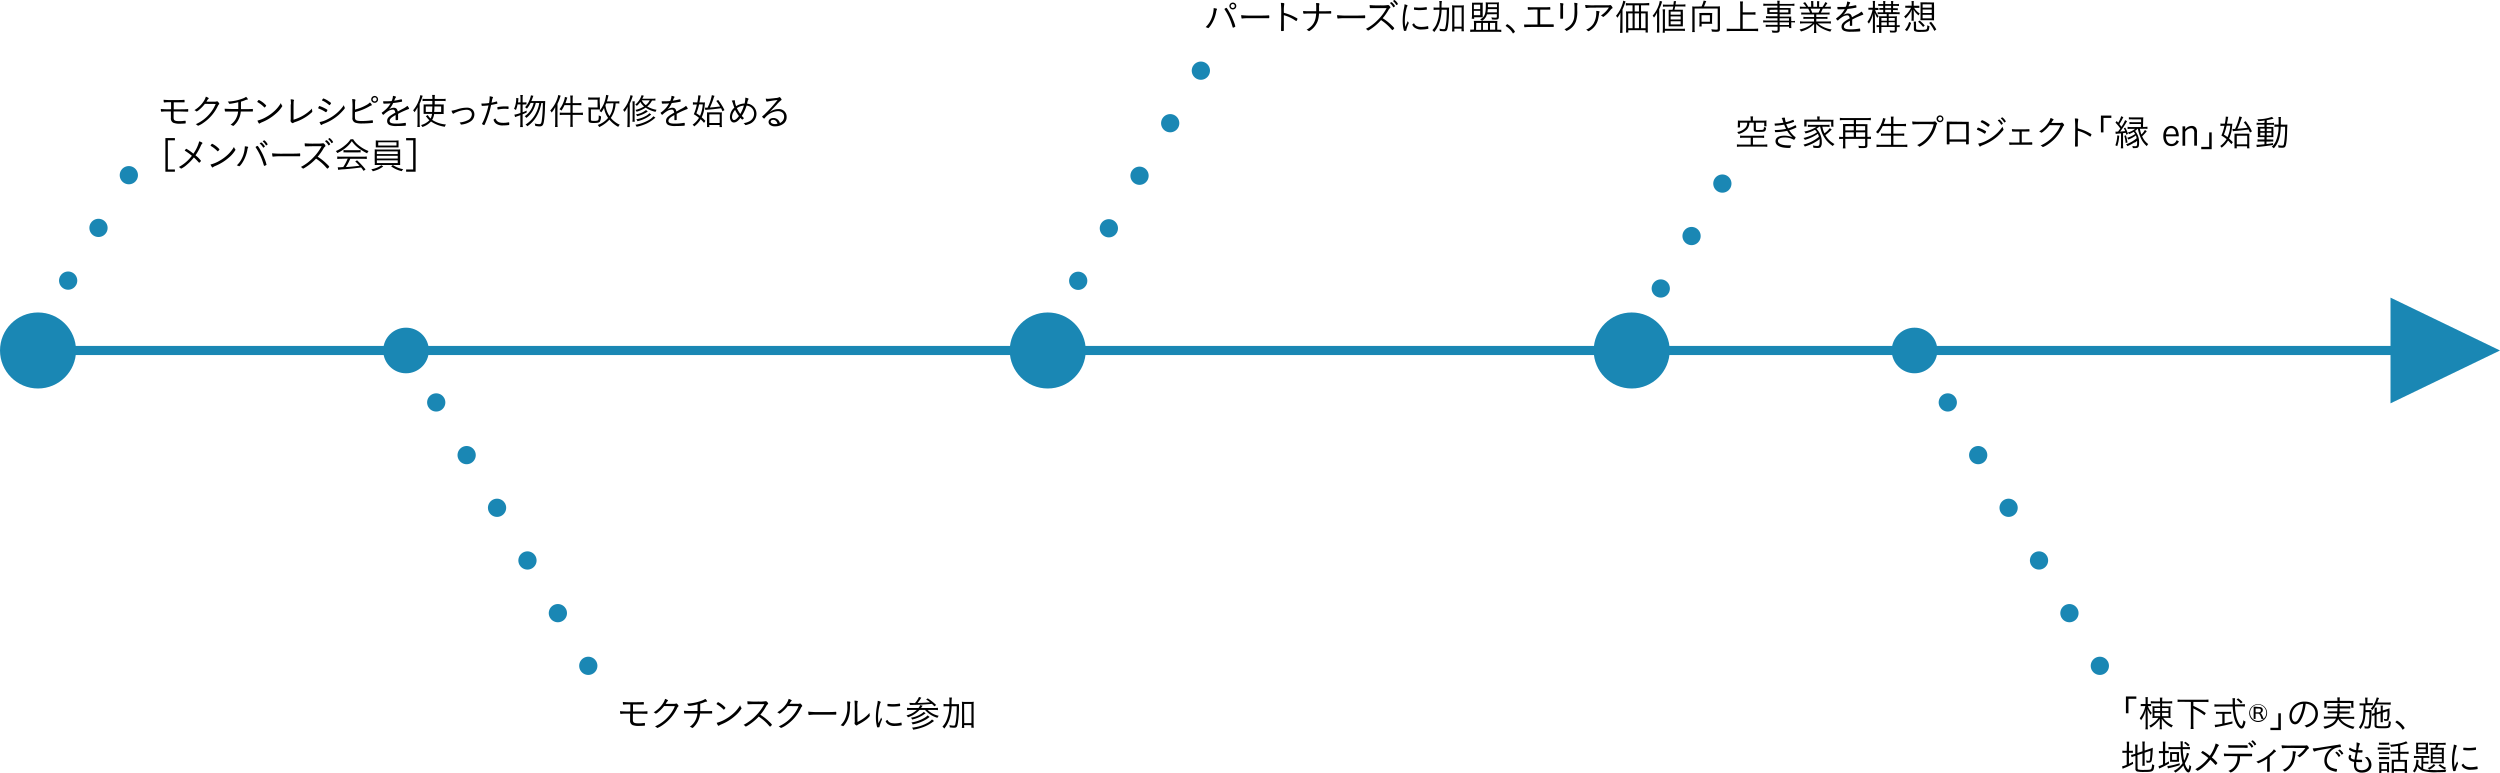 <svg xmlns="http://www.w3.org/2000/svg" viewBox="0 0 822 254.14"><defs><style>.cls-1,.cls-3{fill:none;stroke:#1a87b4;stroke-miterlimit:10;}.cls-1{stroke-width:3px;}.cls-2{fill:#1a87b4;}.cls-3{stroke-linecap:round;stroke-width:6px;stroke-dasharray:0 20;}</style></defs><g id="レイヤー_2" data-name="レイヤー 2"><g id="レイヤー_1-2" data-name="レイヤー 1"><line class="cls-1" x1="12.5" y1="115.24" x2="794.5" y2="115.24"/><circle class="cls-2" cx="12.5" cy="115.24" r="12.5"/><circle class="cls-2" cx="344.5" cy="115.24" r="12.5"/><circle class="cls-2" cx="536.5" cy="115.24" r="12.5"/><circle class="cls-2" cx="133.5" cy="115.24" r="7.5"/><circle class="cls-2" cx="629.5" cy="115.24" r="7.5"/><polygon class="cls-2" points="822 115.24 786 97.86 786 132.62 822 115.24"/><line class="cls-3" x1="12.43" y1="109.6" x2="47" y2="49.54"/><line class="cls-3" x1="344.43" y1="109.6" x2="397" y2="19.54"/><line class="cls-3" x1="535.93" y1="112.1" x2="566.5" y2="60.04"/><line class="cls-3" x1="133.43" y1="115" x2="202.48" y2="234.6"/><line class="cls-3" x1="630.43" y1="115" x2="699.48" y2="234.6"/><path d="M207.25,234.66h-1.71a9.77,9.77,0,0,0-1.3.06h-.14c-.09,0-.12,0-.15-.11a3.07,3.07,0,0,1-.08-.78,29.23,29.23,0,0,0,3.38.08c0-1.38,0-1.38,0-2.3h-.36a12.66,12.66,0,0,0-1.84.08H205c-.08,0-.12-.05-.15-.15a5.54,5.54,0,0,1-.06-.74,22.42,22.42,0,0,0,2.48.1c2.22,0,3.62,0,4.21-.08h.05c.13,0,.16.07.16.49s0,.33-.17.33h-3.39l0,2.3h.69c2,0,3.28,0,3.87-.08h.06c.07,0,.11,0,.13.08a1.89,1.89,0,0,1,0,.4c0,.36,0,.38-.18.38h-.08c-.55-.05-2-.07-3.34-.07h-1.19v.69c0,.56,0,1,0,1.26,0,1,.32,1.23,1.92,1.23.33,0,.85,0,1.22-.06l.53-.06.17,0h0c.07,0,.11,0,.12.21a4.21,4.21,0,0,1,0,.51c0,.11,0,.15-.14.17s-1.3.08-1.71.08a5.54,5.54,0,0,1-2.21-.28,1.55,1.55,0,0,1-.81-1.6v-2.11Z"/><path d="M218.36,232.15a11.56,11.56,0,0,1-1.82,1.9,3.25,3.25,0,0,1-.86.6.23.23,0,0,1-.16-.07,2.16,2.16,0,0,0-.61-.37,9,9,0,0,0,2.86-2.62,5.5,5.5,0,0,0,.91-1.81c.57.2.95.42.95.56s0,.09-.1.16a2.41,2.41,0,0,0-.52.71l-.13.21h2.67a1.72,1.72,0,0,0,.71-.09.35.35,0,0,1,.17,0c.08,0,.14,0,.31.23a1.48,1.48,0,0,1,.36.53c0,.08,0,.13-.13.24a1.64,1.64,0,0,0-.31.44,13.93,13.93,0,0,1-4.73,5.58,7.81,7.81,0,0,1-1.79,1,.19.19,0,0,1-.15-.07,1.87,1.87,0,0,0-.64-.44,12.45,12.45,0,0,0,4.7-3.57,11.5,11.5,0,0,0,1.86-3.08Z"/><path d="M227,232.08l-.39,0h-.12a.19.19,0,0,1-.21-.15,1.84,1.84,0,0,0-.4-.58,15.44,15.44,0,0,0,4.92-1,4.54,4.54,0,0,0,1.1-.56,2.08,2.08,0,0,1,.61.79c0,.07-.06.12-.18.12a2.19,2.19,0,0,0-.72.19,9.75,9.75,0,0,1-1.38.48v.88c0,.84,0,1.14,0,1.58,3.17,0,3.17,0,3.77-.06h0c.1,0,.12,0,.15.16a3,3,0,0,1,0,.43c0,.19,0,.26-.15.26h0c-.3,0-.41,0-3.83,0a6.78,6.78,0,0,1-1.46,3.75,7.91,7.91,0,0,1-.79.84c-.12.1-.18.13-.25.13a.35.35,0,0,1-.17-.06,2.39,2.39,0,0,0-.71-.31,5.64,5.64,0,0,0,2-2.42,5.93,5.93,0,0,0,.5-1.93c-1.71,0-2.3,0-3.14,0l-.68,0h-.36a.12.12,0,0,1-.12-.08,3,3,0,0,1-.11-.83c.65.05,1.32.07,2.3.07h2.17c0-.33,0-.69,0-1,0-.09,0-.48,0-1.18A21.78,21.78,0,0,1,227,232.08Z"/><path d="M238,233.35a.17.17,0,0,1-.13-.08,9.31,9.31,0,0,0-2-1.57c-.26-.16-.27-.17-.27-.23a1.18,1.18,0,0,1,.3-.44c.09-.12.15-.16.24-.16a7.92,7.92,0,0,1,2.39,1.82A1.34,1.34,0,0,1,238,233.35Zm5.77-.63a.27.27,0,0,1,.06.17,9.77,9.77,0,0,1-2.17,2.51,15.75,15.75,0,0,1-4.54,2.8,3.64,3.64,0,0,0-.69.37.26.26,0,0,1-.16.08c-.14,0-.43-.45-.62-1a10.83,10.83,0,0,0,3-1.25,14.07,14.07,0,0,0,2.7-2,11.19,11.19,0,0,0,2-2.51A3.29,3.29,0,0,0,243.73,232.72Z"/><path d="M245.8,238.6c-.41.23-.49.28-.58.28s-.07,0-.24-.18a2.08,2.08,0,0,0-.5-.36,14.89,14.89,0,0,0,4-3,16,16,0,0,0,2.84-3.82h-2.66c-.46,0-2,0-2.29.05l-.27,0h-.18c-.12,0-.17-.24-.18-1a27,27,0,0,0,3.64.1,11.19,11.19,0,0,0,2.25-.1,1,1,0,0,1,.22,0c.16,0,.27.08.49.34a.94.94,0,0,1,.23.45c0,.07,0,.12-.12.18a2.27,2.27,0,0,0-.56.69A15.34,15.34,0,0,1,250,235a17.6,17.6,0,0,1,2.93,2.31c.57.53.87.87.87,1a1.53,1.53,0,0,1-.6.61c-.07,0-.07,0-.81-.84a15.51,15.51,0,0,0-2.26-2c-.12-.1-.32-.24-.66-.47A17.86,17.86,0,0,1,245.8,238.6Z"/><path d="M259,232.15a11.56,11.56,0,0,1-1.82,1.9,3.25,3.25,0,0,1-.86.6.23.23,0,0,1-.16-.07,2.16,2.16,0,0,0-.61-.37,9.14,9.14,0,0,0,2.87-2.62,5.25,5.25,0,0,0,.89-1.81c.58.2,1,.42,1,.56s0,.09-.1.16a2.62,2.62,0,0,0-.52.71,1.15,1.15,0,0,1-.13.21h2.67a1.72,1.72,0,0,0,.71-.09.35.35,0,0,1,.17,0c.08,0,.14,0,.31.23a1.35,1.35,0,0,1,.36.53c0,.08,0,.13-.13.24a1.64,1.64,0,0,0-.31.44,13.93,13.93,0,0,1-4.73,5.58,7.81,7.81,0,0,1-1.79,1,.21.21,0,0,1-.15-.07,1.87,1.87,0,0,0-.64-.44,12.45,12.45,0,0,0,4.7-3.57,11.5,11.5,0,0,0,1.86-3.08Z"/><path d="M269.54,234.13c2.42,0,4.53,0,5.2-.09h.07c.11,0,.16.08.16.3,0,.56,0,.64-.17.64h-.06c-.24,0-1.32,0-2.15,0l-4.2,0a16.32,16.32,0,0,0-2.3.11H266a.13.13,0,0,1-.14-.11,5.08,5.08,0,0,1-.12-1A31,31,0,0,0,269.54,234.13Z"/><path d="M279.59,230.88a.24.24,0,0,1,0,.12,2.68,2.68,0,0,0-.12,1c0,2.78-.44,4.39-1.5,5.92-.38.55-.64.84-.76.84a.34.34,0,0,1-.14-.05,2.29,2.29,0,0,0-.68-.24,7.24,7.24,0,0,0,1.21-1.54,9.24,9.24,0,0,0,1-4.95,9.39,9.39,0,0,0-.11-1.33C279.23,230.62,279.59,230.7,279.59,230.88Zm2.35,6.49a11.47,11.47,0,0,0,2.87-1.86,9.73,9.73,0,0,0,1.09-1.12v.13a2.43,2.43,0,0,0,.09.71c0,.07,0,.1,0,.14s-.29.47-1,1.08a16.2,16.2,0,0,1-2.69,1.71,2,2,0,0,0-.44.3.24.24,0,0,1-.17.09,1.1,1.1,0,0,1-.53-.35.48.48,0,0,1-.18-.32.54.54,0,0,1,0-.2,2.09,2.09,0,0,0,.06-.73v-4.58a15.77,15.77,0,0,0-.09-2,5.82,5.82,0,0,1,.9.1c.15,0,.2.08.2.17s0,.07-.07.21a5.79,5.79,0,0,0-.09,1.49Z"/><path d="M289.38,236.71l.35-.79a1.85,1.85,0,0,0,.25.48.22.22,0,0,1,0,.14c0,.08,0,.12-.17.46a13,13,0,0,0-.61,1.86.49.49,0,0,1-.08.24,1.94,1.94,0,0,1-.5.05c-.15,0-.21,0-.25-.17a12.64,12.64,0,0,1-.38-3.22,20.2,20.2,0,0,1,.43-4,9.33,9.33,0,0,0,.18-1.34c.62.13,1,.3,1,.42a.53.53,0,0,1-.08.2,2.59,2.59,0,0,0-.29.79,16.76,16.76,0,0,0-.53,3.95,18.86,18.86,0,0,0,.12,2Zm4.86,1.14a8.57,8.57,0,0,0,2-.25h.07c.06,0,.08,0,.1.08a6.57,6.57,0,0,1,.08.69c0,.08,0,.1-.25.14a10.29,10.29,0,0,1-1.86.18,3.6,3.6,0,0,1-2.52-.65,2.15,2.15,0,0,1-.65-.89c0-.08.25-.28.58-.46C292.19,237.52,292.88,237.85,294.24,237.85Zm-2.09-6.4c.35,0,.94.08,1.38.08a12.81,12.81,0,0,0,2.21-.19h.08c.06,0,.09,0,.1.08a4.06,4.06,0,0,1,.05.59c0,.11,0,.14-.16.17a17.94,17.94,0,0,1-2.23.15,10.38,10.38,0,0,1-1.7-.12c-.06,0-.08,0-.09-.14v-.19c0-.31,0-.45.16-.45Z"/><path d="M302,232.79a3,3,0,0,0,.54-.94l.81.18c-.19.3-.35.54-.51.76h4.31a7.6,7.6,0,0,0,1.25-.07v.77a9.52,9.52,0,0,0-1.25-.06H305a7.46,7.46,0,0,0,3.67,1.93,1.89,1.89,0,0,0-.43.66,8.35,8.35,0,0,1-4.08-2.59h-1.82a8.86,8.86,0,0,1-3.81,2.42,2.2,2.2,0,0,0-.47-.62,7.84,7.84,0,0,0,3.39-1.8H299.5a8.73,8.73,0,0,0-1.26.06v-.77a7.74,7.74,0,0,0,1.26.07Zm-3-1.69c.32,0,1,.06,1.3.06h.56a6.94,6.94,0,0,0,1.29-2l.78.24a3.44,3.44,0,0,0-.23.36,16.34,16.34,0,0,1-1,1.37c1.23,0,2.89-.11,4.15-.22a14.83,14.83,0,0,0-1.35-.93l.54-.36a19.1,19.1,0,0,1,2.77,2.18l-.57.44c-.45-.46-.6-.61-.82-.81-2.05.2-4.12.32-6.64.35-.25,0-.43,0-.6,0Zm5.35,3.42c-.61.42-1,.71-1.33.86a11.16,11.16,0,0,1-3.12,1.21,1.79,1.79,0,0,0-.36-.61,8.82,8.82,0,0,0,3.43-1.31,3.2,3.2,0,0,0,.75-.61Zm1.31,1.22-1,.72a13.37,13.37,0,0,1-4.6,1.72,1.5,1.5,0,0,0-.38-.64A11.61,11.61,0,0,0,304,236a4.12,4.12,0,0,0,1-.77Zm1.46,1.32-.36.26a12.09,12.09,0,0,1-3.05,1.7,17.87,17.87,0,0,1-3.46.91,2,2,0,0,0-.37-.69,12.6,12.6,0,0,0,5.3-1.68,5.09,5.09,0,0,0,1.25-1Z"/><path d="M314.12,231.51c.54,0,.87,0,1.2,0a5.64,5.64,0,0,0,0,.73,40.78,40.78,0,0,1-.35,5.34c-.23,1.41-.43,1.7-1.27,1.7a12.29,12.29,0,0,1-1.42-.12,2.36,2.36,0,0,0-.12-.75,6.61,6.61,0,0,0,1.36.18c.31,0,.45-.08.54-.28a17.31,17.31,0,0,0,.43-3.1c.06-1.1.08-1.73.09-3h-1.67a18.17,18.17,0,0,1-.45,3.28,9.47,9.47,0,0,1-.84,2.31,8.54,8.54,0,0,1-1.16,1.76,2.29,2.29,0,0,0-.59-.65,6.46,6.46,0,0,0,1.28-1.91,13,13,0,0,0,1-4.79h-.7a9.38,9.38,0,0,0-1.21.07v-.83a7.8,7.8,0,0,0,1.27.08h.66c0-.31,0-.54,0-.9a5.44,5.44,0,0,0-.08-1.29H313a10.75,10.75,0,0,0-.11,2.19Zm2.92,7.84h-.79a9.9,9.9,0,0,0,.07-1.32v-6.09a8.3,8.3,0,0,0-.06-1.21,6,6,0,0,0,1,.06h1.92a6.29,6.29,0,0,0,1-.06,8,8,0,0,0-.06,1.21v6.19a7.74,7.74,0,0,0,.07,1.14h-.81v-.84H317Zm0-1.59h2.37v-6.3H317Z"/><path d="M573.28,45.29a6.73,6.73,0,0,0-1.14.07v-.8a5.32,5.32,0,0,0,1.1.07h5.61a7.83,7.83,0,0,0,1.19-.07v.8a9.12,9.12,0,0,0-1.16-.07h-2.51v2.25h3.47a7.82,7.82,0,0,0,1.24-.08v.83a7.91,7.91,0,0,0-1.24-.08h-7.46a8.11,8.11,0,0,0-1.28.08v-.83a8.12,8.12,0,0,0,1.28.08h3.25V45.29Zm2.33-6.17a4.2,4.2,0,0,0-.08-.84h.89a3.92,3.92,0,0,0-.07.82v.57h3.32a9.08,9.08,0,0,0,1.17-.06,4.42,4.42,0,0,0-.05.79v.32a4,4,0,0,0,.06.79h-.77V40.33h-2.75v2.12c0,.18,0,.24.21.28a6,6,0,0,0,.92,0c1.46,0,1.48,0,1.52-1a2.8,2.8,0,0,0,.7.25c-.11,1.28-.29,1.39-2.25,1.39-1.55,0-1.8-.1-1.8-.7V40.33h-1.42a3.4,3.4,0,0,1-.79,2.18,6,6,0,0,1-2.77,1.55,2.65,2.65,0,0,0-.47-.65,4.74,4.74,0,0,0,2.7-1.37,2.48,2.48,0,0,0,.61-1.71h-2.37v1.58h-.77a5.17,5.17,0,0,0,.06-.9V40.4a4.85,4.85,0,0,0,0-.79,8.77,8.77,0,0,0,1.15.06h3.1Z"/><path d="M590.29,45a.19.19,0,0,1,.09.16,1.41,1.41,0,0,1-.21.49c-.11.2-.2.3-.3.3a.1.1,0,0,1-.08,0,5.88,5.88,0,0,0-3-.74c-1.41,0-2.21.41-2.21,1.14,0,.88,1.29,1.43,3.28,1.43.3,0,.56,0,1.11,0a2.75,2.75,0,0,0-.27.67c-.05.18-.1.19-.53.19-2.82,0-4.38-.79-4.38-2.2,0-1.17,1.05-1.83,2.9-1.83a6.76,6.76,0,0,1,2.64.52,10.61,10.61,0,0,1-1.71-2.12,19.06,19.06,0,0,1-3.76.45c-.21,0-.22,0-.31-.71a16.5,16.5,0,0,0,3.71-.39,12.68,12.68,0,0,1-.62-1.38,21.76,21.76,0,0,1-2.94.34c-.1,0-.12,0-.16-.19s0-.31-.06-.51a18.36,18.36,0,0,0,2.9-.29l-.22-.68a3.17,3.17,0,0,0-.36-.85,3.72,3.72,0,0,1,.89-.11c.15,0,.2,0,.2.14s0,.07,0,.11,0,.06,0,.08a4.82,4.82,0,0,0,.28,1.15,10.51,10.51,0,0,0,1.45-.4l1-.4h0s.06,0,.13.2a2,2,0,0,1,.15.43s0,.07-.1.09a16.52,16.52,0,0,1-2.49.74,11.38,11.38,0,0,0,.61,1.36,9.11,9.11,0,0,0,2.36-1c.06,0,.07,0,.1,0a2.08,2.08,0,0,1,.29.65s0,.05-.07.07a10.57,10.57,0,0,1-2.31.91,10.35,10.35,0,0,0,1.68,2Z"/><path d="M597.29,42.39A6,6,0,0,1,599,46.78a2.57,2.57,0,0,1-.34,1.53c-.2.26-.49.35-1.06.35a11.91,11.91,0,0,1-1.36-.08,2.63,2.63,0,0,0-.18-.77,7.14,7.14,0,0,0,1.47.18c.6,0,.76-.29.76-1.38a6.29,6.29,0,0,0,0-.86,14.27,14.27,0,0,1-4.87,2.43,2.84,2.84,0,0,0-.44-.63A13,13,0,0,0,598.05,45a5.28,5.28,0,0,0-.33-1,14.5,14.5,0,0,1-4.3,2,1.84,1.84,0,0,0-.44-.63,14.61,14.61,0,0,0,2.64-.88,9.65,9.65,0,0,0,1.82-1,3.82,3.82,0,0,0-.68-.81,13.08,13.08,0,0,1-3.08,1.2,2,2,0,0,0-.43-.62,10.73,10.73,0,0,0,4-1.57h-1.69a9.77,9.77,0,0,0-1.13.06V41a6.8,6.8,0,0,0,1.13.06h4.87a6.39,6.39,0,0,0,1.12-.06v.74a9.23,9.23,0,0,0-1.12-.06h-1.24a8.67,8.67,0,0,0,.69,2.14,7,7,0,0,0,1.76-1.7l.65.52a6.42,6.42,0,0,0-.7.62,13.15,13.15,0,0,1-1.4,1.16,7.38,7.38,0,0,0,3,2.94,3.37,3.37,0,0,0-.56.65,9.66,9.66,0,0,1-1.88-1.6,9.5,9.5,0,0,1-2-3.63c-.08-.29-.12-.41-.28-1.1h-.34a8.25,8.25,0,0,1-.84.62Zm.24-3.38a3.35,3.35,0,0,0-.07-.71h.89a3.36,3.36,0,0,0-.08.71v.36h3.42a10.3,10.3,0,0,0,1.17,0,4.18,4.18,0,0,0-.05.77v.71a4.56,4.56,0,0,0,.05.79h-.76V40H594v1.59h-.76a4.85,4.85,0,0,0,0-.79v-.71a4.6,4.6,0,0,0,0-.77,10.2,10.2,0,0,0,1.17,0h3.15Z"/><path d="M606,41.86c0-.42,0-.75,0-1.09a6.84,6.84,0,0,0,1,0h2.54V39.48h-3.39a8.67,8.67,0,0,0-1.21.07v-.81a8,8,0,0,0,1.21.08h7.78a8.34,8.34,0,0,0,1.21-.08v.81a8.77,8.77,0,0,0-1.21-.07h-3.68v1.34H613a7,7,0,0,0,1,0c0,.34,0,.62,0,1.07V45h.09a6.39,6.39,0,0,0,1.09-.07v.79a8.31,8.31,0,0,0-1.09-.07H614v2.11c0,.77-.28.93-1.63.93-.39,0-.76,0-1.17,0a2.88,2.88,0,0,0-.17-.76,11.51,11.51,0,0,0,1.62.11c.51,0,.61-.06.61-.37v-2h-6.52v1.91a7.53,7.53,0,0,0,.07,1.21h-.89a8.7,8.7,0,0,0,.08-1.22v-1.9h-.18a8.89,8.89,0,0,0-1.11.07v-.79a6.65,6.65,0,0,0,1.11.07H606Zm3.52,1V41.47h-2.78v1.41Zm0,2.12V43.51h-2.78V45Zm3.74-2.12V41.47h-3v1.41Zm0,2.12V43.51h-3V45Z"/><path d="M619.05,41.45a11.78,11.78,0,0,1-1.58,2.48,1.9,1.9,0,0,0-.66-.48,9.72,9.72,0,0,0,2.07-3.56,3.63,3.63,0,0,0,.25-1.07L620,39a6.06,6.06,0,0,0-.22.63c0,.06-.16.43-.41,1.1h2.41V39.56a7.86,7.86,0,0,0-.09-1.22h.94a7.36,7.36,0,0,0-.08,1.21v1.22h2.84a10.15,10.15,0,0,0,1.31-.07v.83a10.07,10.07,0,0,0-1.3-.08h-2.85v2.49h2.33a6.69,6.69,0,0,0,1.23-.07v.81a8.24,8.24,0,0,0-1.23-.07h-2.33v3h3.21a8.48,8.48,0,0,0,1.36-.09v.86a7.68,7.68,0,0,0-1.35-.09h-7.39a8,8,0,0,0-1.38.09v-.86a9.06,9.06,0,0,0,1.37.09h3.41v-3h-2.1a7.83,7.83,0,0,0-1.22.07v-.81a6.38,6.38,0,0,0,1.22.07h2.1V41.45Z"/><path d="M633.84,40.82c-3,0-4.18,0-4.74.09a.22.22,0,0,1-.1,0,.15.15,0,0,1-.16-.13,3.16,3.16,0,0,1-.1-.86,16.29,16.29,0,0,0,2.33.1l4.46,0a1.4,1.4,0,0,0,.51-.1l.14,0c.14,0,.24.06.44.29s.32.36.32.46,0,.1-.09.17a1.28,1.28,0,0,0-.24.55,11.18,11.18,0,0,1-3.08,5.21,9.28,9.28,0,0,1-2.4,1.64.24.24,0,0,1-.13-.08,3,3,0,0,0-.65-.47,9.18,9.18,0,0,0,2.35-1.52,8.81,8.81,0,0,0,2.1-2.66,10.11,10.11,0,0,0,1-2.65Zm4.06-.62A1.13,1.13,0,1,1,639,39.07,1.13,1.13,0,0,1,637.9,40.2Zm0-1.79a.66.66,0,1,0,.66.66A.65.65,0,0,0,637.9,38.41Z"/><path d="M646.09,40.05h1.24c0,.39,0,.39,0,1.08,0,3.62,0,5.28,0,6.09v0c0,.23-.09.26-.62.26-.24,0-.28,0-.28-.2v-.69H641v.66c0,.1,0,.15-.07.17a1.46,1.46,0,0,1-.49.06c-.27,0-.34,0-.34-.19l0-1.26v-.72l0-4.09c0-.54,0-.89,0-1.23l1.4,0Zm.36.78H641v5h5.49Z"/><path d="M650.24,42.08c.08-.11.11-.13.18-.13a11,11,0,0,1,1.74.73c.61.31.87.49.87.57a1.37,1.37,0,0,1-.21.49c-.1.15-.18.22-.24.22a.24.24,0,0,1-.12-.05,10.23,10.23,0,0,0-2.18-1.14c-.26-.09-.27-.09-.28-.19A1.63,1.63,0,0,1,650.24,42.08Zm8.49.37a.69.69,0,0,1,0,.13c0,.13,0,.18-.23.43a21.21,21.21,0,0,1-1.73,1.83,16.16,16.16,0,0,1-4.93,2.93,2.47,2.47,0,0,0-.69.37.26.26,0,0,1-.12.07c-.13,0-.36-.4-.6-1a8.62,8.62,0,0,0,2.65-.93,14.12,14.12,0,0,0,3.66-2.59,13.23,13.23,0,0,0,1.7-2.05A2.38,2.38,0,0,0,658.73,42.45Zm-4.75-1c-.11.16-.19.24-.26.24a.16.16,0,0,1-.1,0,7.51,7.51,0,0,0-.8-.64,7.13,7.13,0,0,0-1.43-.81c-.11-.06-.15-.09-.15-.15s.06-.15.24-.38.17-.2.23-.2a6.84,6.84,0,0,1,1.66.85c.66.43.85.6.85.71A1.1,1.1,0,0,1,654,41.41Zm3-1.93.1-.08c.16-.12.22-.15.28-.14a2.22,2.22,0,0,1,.66.58,2.94,2.94,0,0,1,.51.73c0,.06,0,.1-.2.23s-.25.19-.29.19-.07,0-.11-.1a4.28,4.28,0,0,0-.95-1.21c-.05,0-.08-.07-.08-.1A.14.14,0,0,1,657,39.48Zm1.4-.92a3.73,3.73,0,0,1,1.13,1.3c0,.07,0,.1-.27.26s-.18.11-.23.11-.06,0-.08-.08a4.27,4.27,0,0,0-1-1.2s-.05,0-.05-.06S658.27,38.55,658.37,38.56Z"/><path d="M664,43.27c-1.43,0-1.79,0-2.15,0h-.09c-.11,0-.13,0-.18-.19a1.93,1.93,0,0,1-.06-.63,16.25,16.25,0,0,0,2.05.08c2.14,0,2.74,0,3.57-.07h0c.12,0,.14.08.14.45s0,.34-.12.34h-.05l-1.12,0h-1.24v3.57h.46c1.59,0,2.24,0,2.76-.05h.06c.15,0,.18.06.18.41s0,.4-.15.4h0c-.15,0-.81,0-1.25,0h-2.27c-2.11,0-3.32,0-3.67.07h-.06c-.13,0-.21-.3-.21-.85a14.93,14.93,0,0,0,1.78.06H664Z"/><path d="M673.91,41.15a12,12,0,0,1-1.82,1.9,3.25,3.25,0,0,1-.86.6.23.23,0,0,1-.16-.07,2.16,2.16,0,0,0-.61-.37,9,9,0,0,0,2.86-2.62,5.28,5.28,0,0,0,.9-1.81c.58.2,1,.42,1,.56s0,.09-.11.16a2.69,2.69,0,0,0-.51.71l-.13.21h2.67a1.72,1.72,0,0,0,.71-.09.35.35,0,0,1,.17,0c.08,0,.14,0,.31.23a1.48,1.48,0,0,1,.36.53c0,.08,0,.13-.13.24a1.64,1.64,0,0,0-.31.44,13.93,13.93,0,0,1-4.73,5.58,7.81,7.81,0,0,1-1.79,1,.19.19,0,0,1-.15-.07,1.87,1.87,0,0,0-.64-.44,12.53,12.53,0,0,0,4.7-3.57,11.5,11.5,0,0,0,1.86-3.08Z"/><path d="M683.19,44.56c0,2,0,2.89,0,3.31v.06c0,.13,0,.19-.07.22a2,2,0,0,1-.54.06c-.26,0-.31,0-.31-.18V48c0-.85.05-2.21.05-5.15a34.34,34.34,0,0,0-.11-3.9c.89,0,1.11.09,1.11.22a.53.53,0,0,1,0,.19,13.51,13.51,0,0,0-.11,2.86,15.43,15.43,0,0,1,3.71,1.46c.68.36.75.42.75.51a2,2,0,0,1-.24.58c-.06.11-.12.16-.17.16s0,0-.39-.24A12.18,12.18,0,0,0,683.19,43Z"/><path d="M690.78,43.53V38h3.43v.77h-2.59v4.76Z"/><path d="M696.8,44.62a12.58,12.58,0,0,1-.66,3.43l-.61-.28a10,10,0,0,0,.63-3.26Zm-1.25-1.34a3,3,0,0,0,.48,0h.38l.35-.48.39-.55a12.65,12.65,0,0,0-1.59-1.93l.41-.53.48.54a8.16,8.16,0,0,0,1-2.13l.71.34c-.14.23-.14.23-.54,1-.2.37-.47.81-.77,1.27.3.37.45.56.67.87a10.87,10.87,0,0,0,1.22-2.19l.66.38a4.83,4.83,0,0,0-.38.58,28.51,28.51,0,0,1-1.92,2.82c1-.09,1.16-.11,1.66-.17a9.21,9.21,0,0,0-.45-.93l.48-.21a10.59,10.59,0,0,1,.89,2.07l-.54.27-.18-.64-.9.12v3.85a7.47,7.47,0,0,0,.07,1.14h-.81a9.15,9.15,0,0,0,.07-1.14V43.87l-1,.08a4.06,4.06,0,0,0-.74.1ZM699,44.49a15.37,15.37,0,0,1,.52,2.36l-.6.17a12,12,0,0,0-.44-2.34Zm2.75,2.35a11.86,11.86,0,0,1-2.27,1.21,2.47,2.47,0,0,0-.43-.61,10.38,10.38,0,0,0,3.49-2,5.47,5.47,0,0,0-.26-.9,10.38,10.38,0,0,1-2.46,1.35,2.27,2.27,0,0,0-.41-.58,8.86,8.86,0,0,0,2.64-1.27,3.55,3.55,0,0,0-.51-.68,8.32,8.32,0,0,1-1.53.75,2.18,2.18,0,0,0-.36-.55A6.17,6.17,0,0,0,702,42.38h-1.44a6,6,0,0,0-1,.06v-.75a6,6,0,0,0,1,.08h3.37l0-1h-2.76a6.41,6.41,0,0,0-1,.05v-.71a6,6,0,0,0,1,.06H704l0-.92h-2.93a10.74,10.74,0,0,0-1.1,0v-.71a6.34,6.34,0,0,0,1.09.06h2.56c.47,0,.75,0,1.12,0a4.18,4.18,0,0,0-.06.87l-.07,2.26H705a6.19,6.19,0,0,0,1.08-.08v.75a6.16,6.16,0,0,0-1.07-.06h-1.41a9.33,9.33,0,0,0,.49,1.87,5.7,5.7,0,0,0,1.15-1.49l.62.41a13,13,0,0,1-1.52,1.67,5.91,5.91,0,0,0,2,2.57,2.14,2.14,0,0,0-.46.69,7.55,7.55,0,0,1-2.12-3,12.55,12.55,0,0,1-.81-2.68h-.19a6.06,6.06,0,0,1-.75.68A5.56,5.56,0,0,1,703.33,47c0,1.38-.25,1.69-1.35,1.69a4.81,4.81,0,0,1-.71,0,2,2,0,0,0-.18-.7,5.09,5.09,0,0,0,.93.1c.55,0,.66-.16.66-1,0-.25,0-.53,0-.79-.24.2-.37.31-.76.59Z"/><path d="M712.17,44.82a3.25,3.25,0,0,0,.36,1.61,1.59,1.59,0,0,0,1.49.9,1.57,1.57,0,0,0,1.27-.6,2.58,2.58,0,0,0,.38-.65l.75.39A2.59,2.59,0,0,1,714,48.05c-1.66,0-2.71-1.27-2.71-3.3s1-3.34,2.6-3.34a2.21,2.21,0,0,1,2.1,1.34,5.17,5.17,0,0,1,.39,2.07Zm3.29-.67c-.12-1.35-.65-2-1.59-2a1.44,1.44,0,0,0-1.36.9,2.84,2.84,0,0,0-.32,1.14Z"/><path d="M718.52,42.5a2.66,2.66,0,0,1,2.1-1.09A1.69,1.69,0,0,1,722,42a2.4,2.4,0,0,1,.36,1.61v4.29h-.9V43.85a2.16,2.16,0,0,0-.23-1.28.93.93,0,0,0-.86-.41,2.44,2.44,0,0,0-1.88,1.2v4.56h-.88V41.54h.88Z"/><path d="M727.2,43.53v5.53h-3.43v-.77h2.61V43.53Z"/><path d="M733,40.67a8.49,8.49,0,0,0,1,0c-.08.9-.15,1.51-.2,1.82a9.72,9.72,0,0,1-.88,3.08,15.8,15.8,0,0,1,1.23,1.19l-.47.64a9.83,9.83,0,0,0-1.1-1.18,7.56,7.56,0,0,1-2.13,2.34A2,2,0,0,0,730,48a7.32,7.32,0,0,0,2.11-2.25,12.88,12.88,0,0,0-1.72-1.19,14.31,14.31,0,0,0,1-3.2H731a6.5,6.5,0,0,0-.92.07V40.6a5.42,5.42,0,0,0,.95.07h.49a12.74,12.74,0,0,0,.31-2.19v-.14l.83.08a4.81,4.81,0,0,0-.15.66c0,.31-.19,1.06-.3,1.59Zm-.88.65a17.93,17.93,0,0,1-.9,2.93c.64.42.84.56,1.2.84a10.78,10.78,0,0,0,.89-3.77ZM734,42.4c.13,0,.3,0,.47,0l.42,0a15.92,15.92,0,0,0,1.4-4.12l.87.23c-.1.25-.1.25-.44,1.23a25.61,25.61,0,0,1-1.07,2.62l1.54-.14L739,42a12.67,12.67,0,0,0-1.26-1.82l.64-.32a19.37,19.37,0,0,1,2.06,3.33l-.65.39c-.23-.51-.32-.71-.47-1-1.88.25-2.32.3-4.42.49a2.45,2.45,0,0,0-.72.11Zm1.46,6.37h-.77a6.53,6.53,0,0,0,0-1V45a7.13,7.13,0,0,0,0-1.06,9.78,9.78,0,0,0,1,0h2.85a9,9,0,0,0,1.08,0,4.52,4.52,0,0,0-.06.74v2.9a5.74,5.74,0,0,0,.07,1.19h-.79V48.1h-3.41Zm0-1.32h3.41V44.62h-3.41Z"/><path d="M744.64,39.62c-.89.12-1.22.16-2.12.22a1.74,1.74,0,0,0-.29-.62,14.52,14.52,0,0,0,4.81-.79l.5.59-.57.14c-.45.12-1,.23-1.66.35v.91h1.38a4.92,4.92,0,0,0,1-.06v.7a4.56,4.56,0,0,0-.92-.05h-1.48v.72h1.2a9.46,9.46,0,0,0,1,0,5.42,5.42,0,0,0,0,1V44a6.62,6.62,0,0,0,0,1.09c-.25,0-.57,0-1.07,0h-1.15v.77h1.17a7.32,7.32,0,0,0,1,0v.69a6.51,6.51,0,0,0-.95,0h-1.27v.82c.71-.08,1.11-.14,2.15-.32v.62c-1.63.27-2.8.42-4.73.62a4.26,4.26,0,0,0-.6.09l-.15-.8.48,0c.41,0,.68,0,2.18-.15v-.9h-1.27a8.45,8.45,0,0,0-1,.06V45.8a6.78,6.78,0,0,0,1,.06h1.26v-.77h-1.09c-.48,0-.82,0-1.07,0a8.88,8.88,0,0,0,0-1.07V42.71a6.9,6.9,0,0,0,0-1,10.81,10.81,0,0,0,1.09,0h1.07V41h-1.56a5.66,5.66,0,0,0-1,.06v-.71a6.26,6.26,0,0,0,1,.06h1.55Zm-1.46,2.67v.82h1.46v-.82Zm0,1.36v.89h1.46v-.89Zm2.13-.54h1.53v-.82h-1.53Zm0,1.43h1.53v-.89h-1.53ZM751.08,41a7,7,0,0,0,1-.05c0,.24,0,.51-.06,1.22-.07,3.37-.23,5.1-.54,5.85-.15.41-.47.56-1.1.56a10.78,10.78,0,0,1-1.23-.08,2.41,2.41,0,0,0-.13-.78,6.35,6.35,0,0,0,1.25.17c.43,0,.55-.09.65-.42a29.75,29.75,0,0,0,.41-5.8h-1.43a16.28,16.28,0,0,1-.47,3.71,8,8,0,0,1-1.8,3.38,2.65,2.65,0,0,0-.67-.5,5.6,5.6,0,0,0,1.34-1.86,12.15,12.15,0,0,0,.9-4.73h-.31a7.85,7.85,0,0,0-1.07.06V40.9a5.67,5.67,0,0,0,1,.06h.39c0-.37,0-.68,0-1.11a6.45,6.45,0,0,0-.07-1.37H750a3.86,3.86,0,0,0-.07.88c0,.86,0,1.24,0,1.6Z"/><path d="M699,234.53V229h3.43v.77h-2.59v4.76Z"/><path d="M706.24,232.17a6.43,6.43,0,0,0,1.29,2.26,2.26,2.26,0,0,0-.42.6,8.36,8.36,0,0,1-1-1.94c0,.56.06,1.51.06,1.88v3.49a7.8,7.8,0,0,0,.07,1.35h-.84a7.8,7.8,0,0,0,.08-1.35v-3.28c0-.46,0-1.19.06-1.84a9.07,9.07,0,0,1-1.57,3.48,2.77,2.77,0,0,0-.43-.67,9.48,9.48,0,0,0,1.84-4h-.71a4.21,4.21,0,0,0-.8.05v-.73a4.08,4.08,0,0,0,.8,0h.8v-1.06a6.41,6.41,0,0,0-.06-1.19h.82a6.91,6.91,0,0,0-.06,1.17v1.08h.41a3.62,3.62,0,0,0,.72,0v.71q-.32,0-.72,0Zm2.46,3.88a5.4,5.4,0,0,0-1,.06,6.55,6.55,0,0,0,.06-1.09V233.2a5.72,5.72,0,0,0-.06-1,9.48,9.48,0,0,0,1,.05h1.55v-1h-2a8.43,8.43,0,0,0-1.06.06v-.78a6.67,6.67,0,0,0,1.09.08h1.92v-.24a5,5,0,0,0-.07-1H711a4.36,4.36,0,0,0-.07,1v.24h2.29a6.2,6.2,0,0,0,1-.08v.78a9.19,9.19,0,0,0-1-.06h-2.31v1h1.79a9.15,9.15,0,0,0,1-.05,5.59,5.59,0,0,0-.06,1V235a6.4,6.4,0,0,0,.06,1.1,5.77,5.77,0,0,0-1.06-.06h-1.38a6.26,6.26,0,0,0,1,1.11,8,8,0,0,0,2.2,1.34,2.8,2.8,0,0,0-.45.7,8.25,8.25,0,0,1-3.22-2.84c0,.27,0,.27,0,.89v1.45a5.49,5.49,0,0,0,.07,1.1h-.79a5.38,5.38,0,0,0,.07-1.1v-1.44a8.31,8.31,0,0,1,0-.87,9.62,9.62,0,0,1-3,2.86,2.24,2.24,0,0,0-.49-.64,7.82,7.82,0,0,0,3.05-2.56Zm-.31-3.25v1h1.87v-1Zm0,1.59v1.1h1.87v-1.1Zm2.52-.57H713v-1h-2.12Zm0,1.67H713v-1.1h-2.12Z"/><path d="M717.33,230.75a12.64,12.64,0,0,0-1.34.07V230a9.93,9.93,0,0,0,1.34.07h7.46a10.19,10.19,0,0,0,1.35-.07v.86a13,13,0,0,0-1.35-.07h-3.61v1.31a25,25,0,0,1,4.09,2.35l-.45.73a16.66,16.66,0,0,0-2.44-1.62c-.32-.18-.32-.18-1.2-.63v5.42a7.76,7.76,0,0,0,.09,1.35h-1a9.56,9.56,0,0,0,.08-1.35v-7.56Z"/><path d="M737,231.58a6.63,6.63,0,0,0,1.12-.07v.82a9.77,9.77,0,0,0-1.19-.07h-2.06a14.86,14.86,0,0,0,.25,2.41,8.94,8.94,0,0,0,1.13,3.33c.23.38.59.7.76.7s.46-.61.64-1.89a2,2,0,0,0,.68.45,5.54,5.54,0,0,1-.56,1.79.87.87,0,0,1-.73.49c-.44,0-.94-.38-1.39-1a10.27,10.27,0,0,1-1.3-3.79,21.72,21.72,0,0,1-.24-2.44h-4.81a10.74,10.74,0,0,0-1.19.07v-.82a7.75,7.75,0,0,0,1.19.07h4.79c0-.37,0-.37,0-1.16a4.91,4.91,0,0,0-.07-.9h.89a5.89,5.89,0,0,0-.07,1.08c0,.25,0,.47,0,1Zm-7.39,3.09a8.78,8.78,0,0,0-1,.06V234a6.72,6.72,0,0,0,1,.06h3a6.75,6.75,0,0,0,1-.06v.76a7,7,0,0,0-1-.06h-1.16v3.11c.8-.16,1.29-.28,2.58-.62v.7c-1.67.45-3.13.76-5.15,1.13l-.53.11-.16-.82a11.62,11.62,0,0,0,2.51-.36v-3.25Zm7.21-3.38a7.69,7.69,0,0,0-1.45-1.28l.53-.4a8.72,8.72,0,0,1,1.45,1.25Z"/><path d="M745.42,234.46a2.94,2.94,0,1,1-2.94-2.94A2.94,2.94,0,0,1,745.42,234.46Zm-2.6-2c.76,0,1.19.37,1.19,1a1,1,0,0,1-.83,1c.31.1.43.28.92,1.43,0,.09.12.27.21.43a2.62,2.62,0,0,0,.84-1.94,2.67,2.67,0,1,0-2.67,2.66,2.71,2.71,0,0,0,1.77-.66h-.67a5.36,5.36,0,0,0-.28-.83c-.28-.69-.47-.89-.85-.89h-.81v1.08a5.31,5.31,0,0,0,0,.64H741a6,6,0,0,0,0-.64v-2.73a6.25,6.25,0,0,0,0-.64c.27,0,.33,0,.61,0Zm-.11,1.75a.61.61,0,0,0,.66-.65c0-.4-.21-.59-.63-.59h-1.1v1.24Z"/><path d="M749.94,234.53v5.53h-3.43v-.77h2.6v-4.76Z"/><path d="M757,235.79c-.7,1.58-1.49,2.37-2.39,2.37a1.66,1.66,0,0,1-1.36-.81,3.72,3.72,0,0,1-.48-1.95,4.61,4.61,0,0,1,1.94-3.8,5.2,5.2,0,0,1,3.08-.92c2.61,0,4.34,1.58,4.34,4a4.3,4.3,0,0,1-2.21,3.79,4.81,4.81,0,0,1-1.5.69c-.07,0-.12,0-.2-.15a1.57,1.57,0,0,0-.53-.45,6.46,6.46,0,0,0,1.89-.8,3.66,3.66,0,0,0,1.72-3.11,3.1,3.1,0,0,0-1.83-2.93,3.29,3.29,0,0,0-1.36-.31A15.64,15.64,0,0,1,757,235.79Zm-1.35-3.91a3.92,3.92,0,0,0-2.1,3.57c0,1.08.45,1.85,1.08,1.85s1-.6,1.56-1.75a14,14,0,0,0,1.09-4.12A4.52,4.52,0,0,0,755.62,231.88Z"/><path d="M769.49,236.33a5.48,5.48,0,0,0,1.52,1.44,8.4,8.4,0,0,0,3.16,1.17,3.2,3.2,0,0,0-.43.75,9.52,9.52,0,0,1-3.49-1.61,6.47,6.47,0,0,1-1.46-1.63,4.53,4.53,0,0,1-1.81,2.16,7.77,7.77,0,0,1-2.63,1,3,3,0,0,0-.42-.72,6.6,6.6,0,0,0,2.47-.84,3.7,3.7,0,0,0,1.69-1.77h-2.91a7.31,7.31,0,0,0-1.09.07v-.77a6.24,6.24,0,0,0,1.06.06h3.16a7.59,7.59,0,0,0,.17-1.1h-2.1a6.55,6.55,0,0,0-1,0v-.72a5.24,5.24,0,0,0,1,.06h2.14c0-.42,0-.54.05-1h-2.23a8.23,8.23,0,0,0-1.1.06v-.74a6.4,6.4,0,0,0,1.1.06h2.23a4.07,4.07,0,0,0-.06-.92h.85a4.28,4.28,0,0,0-.07.92h2.41a6.27,6.27,0,0,0,1.1-.06V233a6.83,6.83,0,0,0-1.1-.06h-2.41c0,.32,0,.74,0,1h2.28a5.3,5.3,0,0,0,1-.06v.72a6.47,6.47,0,0,0-1,0h-2.33a7.82,7.82,0,0,1-.16,1.1H773a6.36,6.36,0,0,0,1.07-.06v.77a7.13,7.13,0,0,0-1.09-.07Zm-.94-6.31a4.28,4.28,0,0,0-.07-.72h.88a3.51,3.51,0,0,0-.07.72v.43h3.38a10,10,0,0,0,1.17,0,4.72,4.72,0,0,0-.05.78v.67a4.73,4.73,0,0,0,.05.81h-.76v-1.57H765v1.57h-.75a5.82,5.82,0,0,0,0-.81v-.67a5.9,5.9,0,0,0,0-.78,9.8,9.8,0,0,0,1.16,0h3.17Z"/><path d="M777.7,230.43a6.81,6.81,0,0,0-.07-1.06h.85a5.59,5.59,0,0,0-.07,1.06v.77h.78a7.52,7.52,0,0,0,1-.06v.75a6.84,6.84,0,0,0-1,0h-1.41c0,.43,0,1,0,1.57h1.15a6.11,6.11,0,0,0,.82,0,5,5,0,0,0,0,.72,33.86,33.86,0,0,1-.21,4.06c-.11.64-.24,1-.42,1.14a1.53,1.53,0,0,1-.83.17c-.16,0-.47,0-.79-.05a3,3,0,0,0-.12-.74,3.94,3.94,0,0,0,.92.12c.4,0,.47-.11.59-.89a30.38,30.38,0,0,0,.19-3.85h-1.29a14.77,14.77,0,0,1-.35,2.83,7.39,7.39,0,0,1-1.31,2.73,2.12,2.12,0,0,0-.54-.57,6.32,6.32,0,0,0,1.41-3.71c.09-.87.1-1.14.16-3.49h-.33a5,5,0,0,0-1,.06v-.78a5.53,5.53,0,0,0,1,.08h.91Zm3.59,1.17a12.76,12.76,0,0,1-1.25,1.89,1.63,1.63,0,0,0-.55-.46,8.16,8.16,0,0,0,1.3-1.88,7.94,7.94,0,0,0,.68-1.84l.77.19L782,230c-.18.45-.24.59-.4,1h3.29a6.88,6.88,0,0,0,1.18-.07v.78c-.34,0-.72-.05-1.16-.05Zm1.5,2.26V233a6.46,6.46,0,0,0-.06-1h.78a5.11,5.11,0,0,0-.07.93v.67l1.29-.39c.31-.1.77-.27.94-.34,0,.61,0,.71,0,1.12a7.65,7.65,0,0,1-.31,2.74c-.11.21-.34.29-.77.29a6,6,0,0,1-.62,0,2.22,2.22,0,0,0-.18-.67,5.58,5.58,0,0,0,.75.1c.21,0,.3-.11.34-.35a18.17,18.17,0,0,0,.12-2.27l-1.52.5v2.12a6.14,6.14,0,0,0,0,1h-.75a6.06,6.06,0,0,0,0-1v-1.92l-1.31.42v3.33c0,.47.13.51,2,.51,1.22,0,1.62,0,1.75-.19a3.33,3.33,0,0,0,.24-1.56,2.44,2.44,0,0,0,.71.28c-.19,2.07-.29,2.14-2.72,2.14-2.27,0-2.64-.15-2.64-1v-3.32a7.15,7.15,0,0,0-.74.31l-.15-.77a4,4,0,0,0,.82-.21h.07v-.84a6.73,6.73,0,0,0,0-.95h.78a5.24,5.24,0,0,0-.06.94v.64Z"/><path d="M787.92,237.1c.13-.15.15-.16.21-.16a5.5,5.5,0,0,1,1.39,1,6.2,6.2,0,0,1,1.12,1.39c0,.06,0,.11-.28.33s-.27.26-.33.26-.07,0-.12-.1a6.44,6.44,0,0,0-2.21-2.25.14.14,0,0,1-.08-.12C787.62,237.41,787.63,237.38,787.92,237.1Z"/><path d="M699.32,245.14a8.56,8.56,0,0,0-.07-1.27h.85a7.64,7.64,0,0,0-.07,1.28v1.72h.32a5,5,0,0,0,.93-.06v.75a8.06,8.06,0,0,0-.94-.05H700v3.63c.45-.22.67-.33,1.31-.69l.06.71a20.35,20.35,0,0,1-3,1.4l-.45.21-.19-.79a7.23,7.23,0,0,0,1.53-.53v-3.94h-.42a5.76,5.76,0,0,0-1,.06v-.77a4.57,4.57,0,0,0,1,.07h.42Zm3.53,7.46c0,.28.07.36.34.44a8.42,8.42,0,0,0,1.85.1c1.63,0,2.11-.07,2.29-.33a3.12,3.12,0,0,0,.24-1.55,2.51,2.51,0,0,0,.75.3c-.15,2.13-.34,2.26-3.36,2.26a10.09,10.09,0,0,1-2.09-.13.81.81,0,0,1-.74-.93v-4.24l-.25.09a5.26,5.26,0,0,0-1,.37l-.22-.78a5.81,5.81,0,0,0,1-.23l.42-.14V246a9.34,9.34,0,0,0-.07-1.18h.85a9.34,9.34,0,0,0-.06,1.14v1.61l1.64-.54v-2.14a6.69,6.69,0,0,0-.07-1.07h.86a7.35,7.35,0,0,0-.07,1.08v1.89l1.76-.59a6.6,6.6,0,0,0,.91-.35,32.35,32.35,0,0,1-.3,4c-.1.46-.22.67-.46.79a1.75,1.75,0,0,1-.7.13,5.36,5.36,0,0,1-.59,0,2.37,2.37,0,0,0-.16-.73,3.53,3.53,0,0,0,.88.11c.27,0,.33-.06.39-.4a25.74,25.74,0,0,0,.19-2.91l-1.92.65v3.19a7.28,7.28,0,0,0,.06,1.1h-.85a6.81,6.81,0,0,0,.07-1.11v-2.93l-1.64.55Z"/><path d="M711.19,245.1a10.66,10.66,0,0,0-.07-1.26H712a8.88,8.88,0,0,0-.08,1.28v1.76h.23a6.31,6.31,0,0,0,.95,0v.74a7.85,7.85,0,0,0-1,0h-.22v3.4a11.15,11.15,0,0,0,1.24-.69l.06.72a28.18,28.18,0,0,1-2.85,1.47,2.85,2.85,0,0,0-.39.19l-.23-.78a8.57,8.57,0,0,0,1.48-.57v-3.74h-.34a7.43,7.43,0,0,0-1,.06v-.77a6,6,0,0,0,1,.06h.31Zm5.5,6.49c-1,.34-1.72.53-3.16.88-.27.06-.57.14-.71.19l-.19-.78a19.54,19.54,0,0,0,4.06-.94Zm-2.48-5.28a10.45,10.45,0,0,0-1.22.07v-.8a8,8,0,0,0,1.23.07H717a11.59,11.59,0,0,0-.08-1.9h.83a7,7,0,0,0-.07,1.22c0,.24,0,.34,0,.68h1.17a7.41,7.41,0,0,0,1.19-.07v.8a10.68,10.68,0,0,0-1.21-.07h-1.14a20.82,20.82,0,0,0,.45,3.76,8.09,8.09,0,0,0,.9-2.53l.76.25a6.94,6.94,0,0,0-.27.66,13,13,0,0,1-1.15,2.49,4.29,4.29,0,0,0,1.12,2.15,2.71,2.71,0,0,0,.33-1.59,2.39,2.39,0,0,0,.62.43,4.72,4.72,0,0,1-.38,1.63c-.14.27-.32.42-.52.42-.54,0-1.2-.91-1.68-2.28a8.76,8.76,0,0,1-2.61,2.33,1.81,1.81,0,0,0-.56-.54,7.61,7.61,0,0,0,2.93-2.57,19.39,19.39,0,0,1-.64-4.61Zm-.69,1.7c0-.26,0-.51,0-.72a7.29,7.29,0,0,0,.79,0h1.36c.3,0,.56,0,.79,0a2.77,2.77,0,0,0,0,.58v1.92a3.74,3.74,0,0,0,0,.69,6.57,6.57,0,0,0-.83,0h-1.33a4.8,4.8,0,0,0-.78,0c0-.23,0-.45,0-.71Zm.66,1.83h1.55v-1.92h-1.55Zm5.25-4.41a5.11,5.11,0,0,0-1.32-1.15l.43-.39a6.74,6.74,0,0,1,1.37,1.07Z"/><path d="M729.08,250.87c0,.06-.05.13-.18.28-.31.32-.36.36-.42.36s0,0-.37-.37a14.37,14.37,0,0,0-1.37-1.37,15.34,15.34,0,0,1-2.3,2.39,7.85,7.85,0,0,1-1.85,1.28c-.08,0-.11,0-.28-.18a1.94,1.94,0,0,0-.52-.34,13,13,0,0,0,4.3-3.7,19.19,19.19,0,0,0-2.23-1.62c-.07,0-.1-.07-.1-.11s.09-.18.32-.44c.08-.1.12-.12.19-.12a12.8,12.8,0,0,1,2.31,1.6,12.24,12.24,0,0,0,1.92-4.06c.69.21,1.07.43,1.07.59s0,.07-.11.15a3.47,3.47,0,0,0-.48.79,18.65,18.65,0,0,1-1.73,3.07A9,9,0,0,1,729.08,250.87Z"/><path d="M733.33,248.59c-.53,0-1.48,0-1.81.06h-.07c-.1,0-.14,0-.16-.1a3.31,3.31,0,0,1-.07-.8,14.43,14.43,0,0,0,2.09.08h5.33c.72,0,1.54,0,1.71,0h0c.11,0,.14.07.14.42s0,.4-.19.4h-.22l-1.45,0h-2.14v.11a5.43,5.43,0,0,1-1.87,4.53,3.26,3.26,0,0,1-1.19.71.21.21,0,0,1-.13-.07,1.68,1.68,0,0,0-.62-.44,5.52,5.52,0,0,0,1.59-1,4.83,4.83,0,0,0,1.37-3.84Zm4.71-2.73h-2.79c-1.35,0-1.91,0-2.26,0h-.13c-.17,0-.2-.14-.21-.89a10.24,10.24,0,0,0,1.43.08h3.3c.52,0,1,0,1.25,0h.24c.13,0,.16.1.16.49s0,.35-.18.35H738Zm1.25-1.54a.37.37,0,0,0,.1-.07c.16-.12.22-.15.28-.14s.34.23.66.57a3.12,3.12,0,0,1,.53.72c0,.06,0,.11-.2.23s-.26.19-.3.19-.06,0-.11-.09a4.17,4.17,0,0,0-1-1.2c0-.05-.07-.07-.07-.11S739.24,244.36,739.29,244.32Zm1.4-.91a3.49,3.49,0,0,1,1.14,1.3c0,.07,0,.09-.27.26s-.18.11-.22.11-.06,0-.1-.08a4.27,4.27,0,0,0-1-1.2s0,0,0-.06S740.58,243.4,740.69,243.41Z"/><path d="M745.48,249.41a13.65,13.65,0,0,1-2.92,1.56c-.08,0-.09,0-.22-.16a2.41,2.41,0,0,0-.47-.38,13.31,13.31,0,0,0,4.87-3,3.93,3.93,0,0,0,.89-1.07c.32.2.72.58.72.7s0,.09-.11.12a1.48,1.48,0,0,0-.54.42,14.25,14.25,0,0,1-1.41,1.23v2.81c0,.73,0,1.45,0,1.84v.1c0,.16-.06.17-.55.17-.26,0-.31,0-.31-.13v-.08c0-.17,0-1.36,0-1.9Z"/><path d="M752.29,245.92a11,11,0,0,0-1.66.11h-.13c-.11,0-.17,0-.2-.2a4,4,0,0,1-.12-.8,22.43,22.43,0,0,0,3.12.11l4.41,0a2.46,2.46,0,0,0,.61-.07l.13,0c.14,0,.26.1.44.34a1.54,1.54,0,0,1,.3.56c0,.09,0,.13-.15.19s-.25.16-.79.83a9.53,9.53,0,0,1-2.12,2,.12.12,0,0,1-.12-.06,1.88,1.88,0,0,0-.66-.42,8.87,8.87,0,0,0,2.65-2.56Zm2.33,1.15c.22.05.28.08.28.18s0,.06-.07.25a2.07,2.07,0,0,0-.12.64,18.28,18.28,0,0,1-.33,1.8,5.84,5.84,0,0,1-2.39,3.33,2.9,2.9,0,0,1-.74.4c-.08,0-.09,0-.27-.19a1.72,1.72,0,0,0-.48-.33,5.16,5.16,0,0,0,2.45-2,7,7,0,0,0,.89-3.35,5.52,5.52,0,0,0,0-.81A5,5,0,0,1,754.62,247.07Z"/><path d="M768,245a11.91,11.91,0,0,0,1.31-.23h.08a.18.18,0,0,1,.16.09,3.38,3.38,0,0,1,.16.69c0,.1,0,.11-.25.11a4.55,4.55,0,0,0-2,.52,4.64,4.64,0,0,0-2.4,3.91,2.54,2.54,0,0,0,1.91,2.44,4.56,4.56,0,0,0,1.32.31.12.12,0,0,1,.12.13,2.33,2.33,0,0,1-.13.67c0,.09-.07.12-.16.12a7.11,7.11,0,0,1-1.39-.36,3.33,3.33,0,0,1-2.48-3.34,4.62,4.62,0,0,1,1.08-2.94,5.79,5.79,0,0,1,1.41-1.22c-4.34.75-5,.88-5.57,1.15a.55.55,0,0,1-.21.05c-.11,0-.14,0-.23-.18a3.23,3.23,0,0,1-.3-.85,20.8,20.8,0,0,0,2.88-.34Zm-.07,2.37.09-.07c.17-.12.23-.16.29-.15a2.28,2.28,0,0,1,.65.58,3.73,3.73,0,0,1,.53.72c0,.05,0,.08-.12.16a1.23,1.23,0,0,1-.38.26s-.07,0-.12-.1a4.38,4.38,0,0,0-.94-1.2.13.13,0,0,1-.07-.1S767.91,247.41,768,247.37Zm2.53.38c0,.08,0,.1-.28.26s-.17.12-.21.12-.06,0-.1-.09a4,4,0,0,0-1-1.2s-.05,0-.05-.07a.93.93,0,0,1,.46-.32A3.59,3.59,0,0,1,770.49,247.75Z"/><path d="M774.84,244.39a1.37,1.37,0,0,0,0-.29c.75.15,1.11.31,1.11.46a.3.3,0,0,1-.09.2,5.36,5.36,0,0,0-.43,1.53,2,2,0,0,1-.07.37,10.35,10.35,0,0,0,1.1,0c.33,0,.33,0,.33.26a1.18,1.18,0,0,1-.06.46c0,.05-.1.05-.71.05-.24,0-.4,0-.8-.05-.24,1.22-.27,1.35-.41,2.36a7.83,7.83,0,0,0,.92.06l.7,0h.05c.13,0,.18.14.18.59,0,.21,0,.21-.54.21a11.8,11.8,0,0,1-1.4-.07c0,.39,0,.72,0,1,0,1.16.6,1.71,1.86,1.71s2.3-.73,2.3-1.81a2.81,2.81,0,0,0-.58-1.66,3.55,3.55,0,0,0-.78-.78h.07a2.58,2.58,0,0,0,.54-.07l.21,0c.13,0,.27.12.57.47a3.13,3.13,0,0,1,.82,2.08c0,1.55-1.21,2.56-3.07,2.56a2.87,2.87,0,0,1-2.06-.68,2.46,2.46,0,0,1-.61-1.82c0-.19,0-.54.05-1-1.24-.25-1.82-.73-1.82-1.5,0-.41.23-.86.42-.86a.45.45,0,0,1,.23.09c.17.1.23.16.23.23s0,.06,0,.11a.71.71,0,0,0-.16.39c0,.36.46.65,1.24.78.06-.48.09-.69.37-2.36a5.65,5.65,0,0,1-2-.78c-.16-.11-.2-.15-.2-.24a2,2,0,0,1,.26-.59,5.34,5.34,0,0,0,2.09.86A14.23,14.23,0,0,0,774.84,244.39Z"/><path d="M781.8,245.73a4.63,4.63,0,0,0,.92.06h2.15a5.44,5.44,0,0,0,.92,0v.73a5.57,5.57,0,0,0-.84-.05h-2.23a7.45,7.45,0,0,0-.92.05Zm.39-1.59a4.38,4.38,0,0,0,.88.06h1.61a4.26,4.26,0,0,0,.88-.06v.74a5.57,5.57,0,0,0-.88,0h-1.61a5.65,5.65,0,0,0-.88,0Zm0,3.17a5,5,0,0,0,.83.05h1.71a4.58,4.58,0,0,0,.82-.05V248a4.36,4.36,0,0,0-.82-.05h-1.71a5.21,5.21,0,0,0-.83.05Zm0,1.6a6.18,6.18,0,0,0,.83,0h1.71a5.83,5.83,0,0,0,.82,0v.72a5.13,5.13,0,0,0-.83,0h-1.7a4.77,4.77,0,0,0-.83,0Zm.79,5.23h-.73a8.5,8.5,0,0,0,.06-1.11v-1.58a5.42,5.42,0,0,0-.06-.95,7,7,0,0,0,.93.05h1.49a4.11,4.11,0,0,0,.84,0c0,.25,0,.49,0,.89V253a7.4,7.4,0,0,0,.05.94h-.7v-.47H783Zm0-1.23h1.86v-1.76H783Zm5.46-7.68c-.83.16-1.27.22-2.26.33a2.79,2.79,0,0,0-.31-.67,18.17,18.17,0,0,0,4-.67,6,6,0,0,0,1.27-.49l.52.66-.11,0-.34.11-.33.09-.83.24a8.2,8.2,0,0,1-.86.23v2.14h1.5a7.78,7.78,0,0,0,1.25-.08v.79a7.19,7.19,0,0,0-1.25-.07h-1.5v2h1.39a5.2,5.2,0,0,0,.88,0,6.92,6.92,0,0,0-.05,1V253a8.35,8.35,0,0,0,.06,1.12h-.79v-.57h-3.55v.57h-.79a7.2,7.2,0,0,0,.06-1.12v-2.21a8.64,8.64,0,0,0,0-1,5,5,0,0,0,.82,0h1.29v-2h-1.21a7.64,7.64,0,0,0-1.29.07v-.79a7,7,0,0,0,1.29.08h1.21Zm-1.33,7.62h3.55v-2.4h-3.55Z"/><path d="M796.17,249.19h-1.34a7.45,7.45,0,0,0-1.13.06v-.73a6.73,6.73,0,0,0,1.13.06h2.93a6.13,6.13,0,0,0,1-.06v.73a8.6,8.6,0,0,0-1.07-.06h-.89v1.28h.71a5.45,5.45,0,0,0,.94-.07v.73a5,5,0,0,0-1-.07h-.7v1.73a5.54,5.54,0,0,0,1.81.35c.57,0,1.63.07,2.39.07a26.73,26.73,0,0,0,3.42-.17,2.28,2.28,0,0,0-.27.81c-.68,0-1.75.06-2.8.06a14,14,0,0,1-4.66-.46,3.71,3.71,0,0,1-1.78-1.45,6,6,0,0,1-.91,2,2,2,0,0,0-.6-.44,4.82,4.82,0,0,0,.88-1.75,7.07,7.07,0,0,0,.24-1.72,1.46,1.46,0,0,0,0-.3l.74.1a3.08,3.08,0,0,0,0,.38c-.06.54-.08.62-.14,1a4.25,4.25,0,0,0,1.08,1.14Zm-1.74-4a9.91,9.91,0,0,0,0-1,6.81,6.81,0,0,0,1.05,0h1.76a7.11,7.11,0,0,0,1.07,0,9.08,9.08,0,0,0,0,1v1.73a8.63,8.63,0,0,0,0,1,7.62,7.62,0,0,0-1.07-.05h-1.76a7.48,7.48,0,0,0-1.05.05,9.11,9.11,0,0,0,0-1Zm.65.55h2.5v-1h-2.5Zm0,1.6h2.5v-1h-2.5Zm5.66,4.26a6.46,6.46,0,0,1-2,1.46,2.18,2.18,0,0,0-.52-.53,4.6,4.6,0,0,0,2-1.31Zm-.86-6.73a6.45,6.45,0,0,0-1.13.06v-.72c.35,0,.67.06,1.16.06H803a7.72,7.72,0,0,0,1.13-.07v.73a7.3,7.3,0,0,0-1.09-.06h-1.33c-.1.35-.23.72-.36,1h1.22c.49,0,.76,0,1,0a9.35,9.35,0,0,0-.05,1v3a10.52,10.52,0,0,0,.05,1.11,9.21,9.21,0,0,0-1,0h-2.37a9.08,9.08,0,0,0-1,0,6.76,6.76,0,0,0,.05-1v-3.12a7.79,7.79,0,0,0-.05-1c.26,0,.52,0,1,0h.46a10.71,10.71,0,0,0,.35-1Zm0,2.55h3v-.92h-3Zm0,1.5h3V248h-3Zm0,1.54h3v-1h-3Zm2.41.79a6.88,6.88,0,0,0,2,1.21,2.25,2.25,0,0,0-.43.56,8.09,8.09,0,0,1-2.08-1.4Z"/><path d="M807.55,251.11l.35-.79a1.58,1.58,0,0,0,.25.48.22.22,0,0,1,.05.14c0,.08,0,.12-.17.46a11.81,11.81,0,0,0-.61,1.86.47.47,0,0,1-.09.24,1.78,1.78,0,0,1-.49.05c-.15,0-.21,0-.25-.17a12.64,12.64,0,0,1-.38-3.22,20.2,20.2,0,0,1,.43-4,9.33,9.33,0,0,0,.18-1.34c.62.13,1,.3,1,.42a.66.66,0,0,1-.09.2,2.38,2.38,0,0,0-.28.79,16.76,16.76,0,0,0-.53,3.95,16.55,16.55,0,0,0,.12,2Zm4.86,1.14a8.63,8.63,0,0,0,2-.25h.07c.06,0,.08,0,.09.08a4.8,4.8,0,0,1,.09.69c0,.08,0,.1-.25.14a10.29,10.29,0,0,1-1.86.18,3.6,3.6,0,0,1-2.52-.65,2.15,2.15,0,0,1-.65-.89c0-.08.25-.28.58-.46C810.36,251.92,811.05,252.25,812.41,252.25Zm-2.09-6.4c.35,0,.94.08,1.38.08a12.9,12.9,0,0,0,2.21-.19H814c.06,0,.08,0,.1.08a4.3,4.3,0,0,1,0,.59c0,.11,0,.14-.15.17a17.94,17.94,0,0,1-2.23.15,10.53,10.53,0,0,1-1.71-.12c-.06,0-.07,0-.08-.14v-.19c0-.31,0-.45.16-.45Z"/><path d="M400,2.84c.1,0,.15.09.15.16s0,.07-.06.15a2.82,2.82,0,0,0-.23.86,11.62,11.62,0,0,1-1.81,4.37c-.38.54-.68.87-.8.87a.27.27,0,0,1-.13-.05,3,3,0,0,0-.71-.28,8.1,8.1,0,0,0,1.25-1.5,9.66,9.66,0,0,0,1.39-4.58V2.66A5.56,5.56,0,0,1,400,2.84ZM403,2.66c.07,0,.13,0,.14-.07l.07,0,.11,0a9.47,9.47,0,0,1,.74,1.14,18,18,0,0,1,1.38,2.81A14.82,14.82,0,0,1,406,8a2.73,2.73,0,0,0,.16.57l0,.06s0,.06,0,.09-.09.12-.29.22a2.49,2.49,0,0,1-.42.16c-.11,0-.11,0-.32-.72a19.47,19.47,0,0,0-2.49-5.3L402.6,3C402.6,2.93,402.82,2.75,403,2.66Zm2.37.45A1.13,1.13,0,1,1,406.49,2,1.14,1.14,0,0,1,405.36,3.11Zm0-1.79A.66.66,0,1,0,406,2,.65.65,0,0,0,405.36,1.32Z"/><path d="M411.92,5.13c2.41,0,4.52,0,5.19-.09h.07c.11,0,.16.08.16.3,0,.56,0,.64-.17.64h-.06c-.24,0-1.32,0-2.15,0l-4.2,0a16.42,16.42,0,0,0-2.3.11h-.09a.14.14,0,0,1-.15-.11,5.08,5.08,0,0,1-.12-1A31.12,31.12,0,0,0,411.92,5.13Z"/><path d="M422.13,6.56c0,2,0,2.89,0,3.31v.06c0,.13,0,.19-.07.22a2,2,0,0,1-.54.06c-.26,0-.31,0-.31-.18V10c0-.85.05-2.21.05-5.15a34.34,34.34,0,0,0-.11-3.9c.89,0,1.11.09,1.11.22a.53.53,0,0,1,0,.19,13.51,13.51,0,0,0-.11,2.86,15.43,15.43,0,0,1,3.71,1.46c.68.36.75.42.75.51a2,2,0,0,1-.24.58c-.06.11-.12.16-.17.16s0,0-.39-.24A12.18,12.18,0,0,0,422.13,5Z"/><path d="M432.91,1c.72,0,.9.07.9.23a.5.5,0,0,1,0,.16,3.3,3.3,0,0,0-.1,1.1c0,.35,0,.85,0,1.21,2.69,0,3,0,3.76-.07h.07c.13,0,.16.06.16.45s0,.39-.22.39h-3.8a8.38,8.38,0,0,1-.43,2.46A6.44,6.44,0,0,1,430.84,10c-.26.18-.35.23-.43.23a.21.21,0,0,1-.15-.06,2.08,2.08,0,0,0-.66-.38c2.12-1.22,3-2.68,3.15-5.34h-.42c-2.21,0-2.82,0-3.61.07h0c-.19,0-.25-.19-.25-.91a22.24,22.24,0,0,0,2.3.08h2c0-.36,0-.67,0-1A10.56,10.56,0,0,0,432.7,1Z"/><path d="M443.45,5.13c2.41,0,4.52,0,5.2-.09h.07c.1,0,.15.08.15.3,0,.56,0,.64-.17.64h-.05c-.25,0-1.32,0-2.15,0l-4.2,0a16.32,16.32,0,0,0-2.3.11h-.1a.13.13,0,0,1-.14-.11,4.36,4.36,0,0,1-.12-1A30.92,30.92,0,0,0,443.45,5.13Z"/><path d="M450.4,9.75c-.41.24-.49.29-.57.29s-.08,0-.24-.18a2.39,2.39,0,0,0-.51-.36,14.89,14.89,0,0,0,4-3,15.51,15.51,0,0,0,2.84-3.83h-2.66c-.46,0-2,0-2.29,0l-.26,0h-.18c-.12,0-.17-.24-.19-1a30.33,30.33,0,0,0,3.64.09,11.54,11.54,0,0,0,2.25-.09.69.69,0,0,1,.22,0c.17,0,.28.08.49.35a1,1,0,0,1,.23.44c0,.07,0,.12-.12.18a2.31,2.31,0,0,0-.55.7,17,17,0,0,1-1.88,2.65,16.6,16.6,0,0,1,2.92,2.3c.58.54.88.88.88,1a1.56,1.56,0,0,1-.6.62c-.07,0-.07,0-.82-.84a16,16,0,0,0-2.25-2l-.66-.47A17.29,17.29,0,0,1,450.4,9.75ZM457.12.91a.24.24,0,0,0,.09-.07c.17-.12.23-.16.29-.14a2,2,0,0,1,.65.57,2.92,2.92,0,0,1,.53.72c0,.06,0,.11-.21.23s-.25.19-.28.19-.08,0-.13-.1a4.2,4.2,0,0,0-.94-1.19c-.05-.05-.07-.08-.07-.11S457.07,1,457.12.91ZM458.51,0a3.58,3.58,0,0,1,1.14,1.3c0,.07,0,.09-.28.26s-.18.11-.21.11-.06,0-.1-.09a4.57,4.57,0,0,0-1-1.2s0,0,0-.06S458.4,0,458.51,0Z"/><path d="M462.54,7.71l.35-.79a1.85,1.85,0,0,0,.25.48.22.22,0,0,1,.05.14c0,.08,0,.12-.17.46a14.33,14.33,0,0,0-.61,1.86.49.49,0,0,1-.08.24,1.84,1.84,0,0,1-.49.05c-.16,0-.22,0-.25-.17a12.2,12.2,0,0,1-.39-3.22,21,21,0,0,1,.43-4,8.1,8.1,0,0,0,.18-1.34c.63.13,1,.3,1,.42a.53.53,0,0,1-.08.2,2.59,2.59,0,0,0-.29.79,16.76,16.76,0,0,0-.53,4,18.86,18.86,0,0,0,.12,2Zm4.86,1.14a8.51,8.51,0,0,0,2-.25h.07c.06,0,.09,0,.1.08a6.57,6.57,0,0,1,.08.69c0,.08,0,.1-.25.14a10.2,10.2,0,0,1-1.86.18A3.61,3.61,0,0,1,465,9a2.2,2.2,0,0,1-.64-.89c0-.08.25-.28.57-.46C465.35,8.52,466.05,8.85,467.4,8.85Zm-2.09-6.4c.35,0,.94.08,1.38.08a12.81,12.81,0,0,0,2.21-.19H469c.07,0,.09,0,.1.08a4.06,4.06,0,0,1,.05.59c0,.11,0,.14-.16.17a17.8,17.8,0,0,1-2.23.15A10.38,10.38,0,0,1,465,3.2c-.06,0-.07-.05-.08-.14V2.87c0-.31,0-.45.15-.45Z"/><path d="M475.29,2.51c.54,0,.86,0,1.2,0a4.26,4.26,0,0,0-.05.73,37.54,37.54,0,0,1-.35,5.34c-.23,1.41-.43,1.7-1.27,1.7a12.29,12.29,0,0,1-1.42-.12,2.67,2.67,0,0,0-.11-.75,6.44,6.44,0,0,0,1.35.18c.31,0,.46-.08.54-.28a17.31,17.31,0,0,0,.43-3.1c.06-1.1.09-1.73.1-3H474a18.23,18.23,0,0,1-.44,3.28,10.37,10.37,0,0,1-.84,2.31,9.07,9.07,0,0,1-1.17,1.76,2.29,2.29,0,0,0-.59-.65A6.71,6.71,0,0,0,472.28,8a12.84,12.84,0,0,0,1-4.79h-.7a9.38,9.38,0,0,0-1.21.07V2.43a7.8,7.8,0,0,0,1.27.08h.66c0-.31,0-.54,0-.9a4.8,4.8,0,0,0-.09-1.29h.89a10.75,10.75,0,0,0-.11,2.19Zm2.91,7.84h-.79A9.9,9.9,0,0,0,477.48,9V2.94a8.3,8.3,0,0,0-.06-1.21,6.09,6.09,0,0,0,1,.06h1.92a6.22,6.22,0,0,0,1-.06,8,8,0,0,0-.06,1.21V9.13a7.74,7.74,0,0,0,.07,1.14h-.8V9.43H478.2Zm0-1.59h2.38V2.46H478.2Z"/><path d="M484.65,7.93a7.45,7.45,0,0,0-.06-1.06c.51,0,.7,0,1.15,0h5.52a10.12,10.12,0,0,0,1.1,0,6.06,6.06,0,0,0-.06,1V9.77h.41a5.45,5.45,0,0,0,.91,0v.75a8.75,8.75,0,0,0-1.15-.06h-7.83a8.85,8.85,0,0,0-1.23.06V9.72a5.51,5.51,0,0,0,.87,0h.37Zm-.76-1.78A6.49,6.49,0,0,0,484,5.07V1.79a7.56,7.56,0,0,0,0-.91,8.36,8.36,0,0,0,1,0h1.56a8.47,8.47,0,0,0,1,0,5.25,5.25,0,0,0-.05.85v3c0,.43,0,.49,0,.94-.63,0-.67,0-1,0h-1.81v.54ZM484.61,5h2.08V3.55h-2.08Zm0-2h2.07V1.54h-2.07Zm.72,6.81H487V7.54h-1.61Zm3.58-5.1a3.56,3.56,0,0,1-1.62,2.14,1.68,1.68,0,0,0-.62-.45c1.53-.91,1.87-1.77,1.87-4.76a6.05,6.05,0,0,0-.05-.88,6.89,6.89,0,0,0,1.05.05h2.33a6.32,6.32,0,0,0,1-.05,7.69,7.69,0,0,0-.05,1.08V5.52c0,.71-.24.92-1.07.92-.33,0-.68,0-1.22-.07a1.72,1.72,0,0,0-.18-.68,7.24,7.24,0,0,0,1.38.13c.35,0,.43-.06.43-.34V4.67Zm-1.32,5.1h1.66V7.54h-1.66ZM489.18,3c0,.42-.07.73-.12,1.06h3.12V3Zm3-1.63h-2.95c0,.52,0,.72,0,1h3Zm-2.27,8.38h1.7V7.54h-1.7Z"/><path d="M495.39,8.1c.13-.15.16-.16.22-.16A5.89,5.89,0,0,1,497,9a6.38,6.38,0,0,1,1.11,1.39c0,.06,0,.11-.27.33s-.28.26-.34.26-.07,0-.12-.1a6.36,6.36,0,0,0-2.21-2.25.14.14,0,0,1-.08-.12C495.09,8.41,495.1,8.38,495.39,8.1Z"/><path d="M505.52,3.15a27.07,27.07,0,0,0-3,.08h0c-.16,0-.19-.18-.19-.9a11.88,11.88,0,0,0,1.49.06h3.77c.75,0,1.44,0,1.9-.05h.08c.15,0,.17.06.17.48s0,.35-.18.35h-.17c-.16,0-.76,0-1.47,0h-1.5V8c3.66,0,3.66,0,4,0h.29c.14,0,.16.06.16.54,0,.3,0,.32-.16.32h-.35c-.36,0-2,0-4.49,0-1.94,0-4,0-4.45.1h-.07c-.17,0-.21-.22-.23-.9.66,0,1.31,0,2.46,0h1.95Z"/><path d="M513.05,2.54A7.62,7.62,0,0,0,512.94,1c.82.05,1.1.11,1.1.24a.5.5,0,0,1,0,.15,3.2,3.2,0,0,0-.1,1.11v2c0,.36,0,1.06,0,1.18a1.3,1.3,0,0,1,0,.24c0,.16,0,.22-.18.23l-.43,0h-.12c-.16,0-.18,0-.18-.23s0-.15,0-.38c0-.42,0-.86,0-1.09Zm5.62-1.34a.21.21,0,0,1,0,.13,3,3,0,0,0-.08.94c0,.12,0,.3,0,.54v.58a9.69,9.69,0,0,1-.47,3.76,5.32,5.32,0,0,1-2.52,2.77,2.58,2.58,0,0,1-.54.24c-.08,0-.08,0-.23-.18a1.46,1.46,0,0,0-.45-.36,6.26,6.26,0,0,0,1.65-1,4.65,4.65,0,0,0,1.6-3.27,19.45,19.45,0,0,0,.08-2.18,15.25,15.25,0,0,0-.11-2.25C518.46,1,518.67,1,518.67,1.2Z"/><path d="M523.31,2.52a10.71,10.71,0,0,0-1.65.11h-.13c-.11,0-.17-.05-.21-.21a4.57,4.57,0,0,1-.12-.79,22.6,22.6,0,0,0,3.12.11l4.41,0a2.56,2.56,0,0,0,.62-.07.28.28,0,0,1,.13,0c.13,0,.25.1.43.34a1.33,1.33,0,0,1,.3.56c0,.09,0,.13-.14.19-.26.16-.26.16-.8.83a9.31,9.31,0,0,1-2.12,2,.13.13,0,0,1-.12-.06,1.71,1.71,0,0,0-.66-.42A8.76,8.76,0,0,0,529,2.48Zm2.33,1.15c.23.05.29.08.29.18s0,.06-.07.25a1.8,1.8,0,0,0-.12.64,15.65,15.65,0,0,1-.34,1.8A5.79,5.79,0,0,1,523,9.87a2.74,2.74,0,0,1-.74.4c-.07,0-.08,0-.26-.2a2.26,2.26,0,0,0-.48-.32,5.18,5.18,0,0,0,2.44-2,7,7,0,0,0,.89-3.35c0-.43,0-.6,0-.82A6.17,6.17,0,0,1,525.64,3.67Z"/><path d="M532.79,5.58c0-.59,0-.84,0-1.38a8.9,8.9,0,0,1-1,1.64,2.13,2.13,0,0,0-.46-.62,10.31,10.31,0,0,0,1.94-3.38,6.86,6.86,0,0,0,.44-1.62l.78.27c-.08.21-.12.29-.23.63a15.13,15.13,0,0,1-.78,2V9.45a12.67,12.67,0,0,0,0,1.36h-.83a10.79,10.79,0,0,0,.07-1.38Zm8-1.83a8.56,8.56,0,0,0,1,0,8.39,8.39,0,0,0,0,1V9.43a12.51,12.51,0,0,0,.05,1.26h-.77V9.93h-5.69v.76h-.78a8.87,8.87,0,0,0,.07-1.21V4.75a7.89,7.89,0,0,0-.06-1,9.54,9.54,0,0,0,1,0h1.17v-2h-1a8,8,0,0,0-1.2.08V1a6.47,6.47,0,0,0,1.2.07c1.12,0,2.27,0,3.49,0a24.12,24.12,0,0,0,3-.11v.82A8,8,0,0,0,541,1.76h-1.43v2Zm-5.43.65V9.28h1.43V4.4Zm3.53-2.64h-1.41v2h1.41Zm-1.41,7.52h1.41V4.4h-1.41Zm2.1,0h1.47V4.4h-1.47Z"/><path d="M544.84,5.51c0-.57,0-.82,0-1.4a8.36,8.36,0,0,1-1,1.67,3.7,3.7,0,0,0-.46-.62,10,10,0,0,0,1.92-3.23A7,7,0,0,0,545.72.3l.8.2c-.08.24-.13.35-.21.64A14.35,14.35,0,0,1,545.55,3V9.37a10.69,10.69,0,0,0,.06,1.35h-.84a10.39,10.39,0,0,0,.07-1.38Zm1.84,5.26a10.17,10.17,0,0,0,.06-1.4V4.28a8,8,0,0,0-.08-1.21h.83c0,.3-.06.73-.06,1.24V9.48h5.44A6.9,6.9,0,0,0,554,9.41v.79a8.05,8.05,0,0,0-1.19-.08h-5.42v.65Zm1.17-8.6a8.07,8.07,0,0,0-1.07.05V1.48a8,8,0,0,0,1.12.06h2.32c.07-.47.08-.63.13-1.16l.74,0c-.1.58-.12.75-.19,1.11h2.19a5,5,0,0,0,1.07-.08v.76a8.56,8.56,0,0,0-1-.05h-2.35c-.1.45-.1.45-.25,1.09h1.77c.45,0,.73,0,1,0a8.53,8.53,0,0,0,0,1.09V7.66a8.63,8.63,0,0,0,0,1c-.35,0-.66,0-1,0h-2.67c-.37,0-.67,0-1,0,0-.24,0-.57,0-.94V3.57a2.75,2.75,0,0,0,0-.34c.31,0,.54,0,1,0h.27c.12-.44.18-.69.27-1.09Zm1.45,2.65h3.3v-1h-3.3Zm0,1.58h3.3v-1h-3.3Zm0,1.62h3.3V7h-3.3Z"/><path d="M559.46,2.12a8,8,0,0,0,.7-1.92l.87.16a7.1,7.1,0,0,0-.29.67c-.23.55-.32.77-.48,1.09h4.26a6.52,6.52,0,0,0,1-.05,7.65,7.65,0,0,0,0,1V9.54c0,.71-.26.91-1.23.91-.45,0-.77,0-1.43-.07a2.41,2.41,0,0,0-.18-.77,13.69,13.69,0,0,0,1.63.13c.4,0,.47-.05.47-.34V2.8h-7.59V9.41a5.77,5.77,0,0,0,.07,1.13h-.89a6.16,6.16,0,0,0,.07-1.13V3.11a8.33,8.33,0,0,0-.05-1,6.09,6.09,0,0,0,.94.05Zm3.46,4.79a4.88,4.88,0,0,0,.06.92c-.27,0-.72,0-1,0h-2.48v.87h-.78a6.71,6.71,0,0,0,.07-1V5.12a6,6,0,0,0-.06-.86,6.06,6.06,0,0,0,.79,0h2.7a5.67,5.67,0,0,0,.78,0,5.69,5.69,0,0,0-.05.86Zm-3.45.24h2.75V5h-2.75Z"/><path d="M573,9.46h3.78a9.52,9.52,0,0,0,1.29-.07v.89a8.76,8.76,0,0,0-1.29-.08h-7.68a9.61,9.61,0,0,0-1.35.08V9.39a10.19,10.19,0,0,0,1.35.07h3.08V1.69a8.06,8.06,0,0,0-.08-1.2h1a7.55,7.55,0,0,0-.08,1.2V4.05H576a8.34,8.34,0,0,0,1.2-.07v.89A8.34,8.34,0,0,0,576,4.8H573Z"/><path d="M584.44,6h-2.71a8.51,8.51,0,0,0-1.08,0V5.29a6.2,6.2,0,0,0,1.1.06h2.69V4.59H582a8.2,8.2,0,0,0-.94,0,4.6,4.6,0,0,0,0-.77v-.5a4.77,4.77,0,0,0,0-.79,6.56,6.56,0,0,0,.95,0h2.4V1.87h-3.33a9.49,9.49,0,0,0-1.3.07V1.18a7.09,7.09,0,0,0,1.32.07h3.31a4.54,4.54,0,0,0-.07-1h.85a3.84,3.84,0,0,0-.08,1.05h3.52A7.09,7.09,0,0,0,590,1.18v.76a9.52,9.52,0,0,0-1.29-.07h-3.55v.76h2.66a6.19,6.19,0,0,0,.93,0,6.63,6.63,0,0,0,0,.79v.5a6.4,6.4,0,0,0,0,.77,7.75,7.75,0,0,0-.93,0h-2.66v.76h2.51a10.16,10.16,0,0,0,1.29,0,7.54,7.54,0,0,0,0,1v.48a5.62,5.62,0,0,0,1.22-.07V7.4a7.37,7.37,0,0,0-1.22-.06v.74A7.24,7.24,0,0,0,589,9.23h-.75V8.77h-3.08v1c0,.79-.24,1-1.36,1-.2,0-.46,0-1.09-.06a1.65,1.65,0,0,0-.21-.72,9.2,9.2,0,0,0,1.44.13c.42,0,.52-.06.52-.32v-1h-2.77a7.16,7.16,0,0,0-1.13.06V8.12a8.08,8.08,0,0,0,1.11.05h2.79V7.34H581a7.79,7.79,0,0,0-1.26.06V6.67a6.13,6.13,0,0,0,1.25.07h3.45Zm-2.61-2.76V4h2.61V3.19Zm3.31.85H588V3.19h-2.86Zm3.08,2.7V6h-3.08v.79Zm-3.08,1.43h3.08V7.34h-3.08Z"/><path d="M593.47,4.75a8.05,8.05,0,0,0-1.22.06V4.09a7.75,7.75,0,0,0,1.22.06h1.66a6.56,6.56,0,0,0-.6-1.31h-1.46a8.7,8.7,0,0,0-1.28.06V2.16a8.22,8.22,0,0,0,1.27.07h.79a6.27,6.27,0,0,0-1-1.22l.66-.31a7.61,7.61,0,0,1,1,1.53h1V1.34a6.55,6.55,0,0,0-.06-1h.78a7,7,0,0,0,0,1v.9h1.23v-.9a5.77,5.77,0,0,0-.05-.95h.78a6.28,6.28,0,0,0-.06,1v.89h1.1a6.44,6.44,0,0,0,.91-1.58l.71.3A10.77,10.77,0,0,1,600,2.23h.7a8,8,0,0,0,1.27-.07V2.9a8.86,8.86,0,0,0-1.29-.06h-1.36a10.38,10.38,0,0,1-.62,1.31h1.63a8,8,0,0,0,1.24-.06v.72a8.35,8.35,0,0,0-1.24-.06h-3.13v.84h2.42a8.1,8.1,0,0,0,1.25-.06v.71a8.42,8.42,0,0,0-1.25-.06h-2.42v.88h3.5A7.9,7.9,0,0,0,602,7v.76a10.09,10.09,0,0,0-1.3-.07h-3a9.18,9.18,0,0,0,4.56,2,2.31,2.31,0,0,0-.45.72A12.61,12.61,0,0,1,599,9.3a7.91,7.91,0,0,1-1.84-1.41c0,.49,0,.72,0,1v.76a9.57,9.57,0,0,0,.07,1.2h-.82a10.22,10.22,0,0,0,.07-1.2V8.88c0-.28,0-.42,0-1a9.17,9.17,0,0,1-4.31,2.48,3.07,3.07,0,0,0-.48-.68,8.88,8.88,0,0,0,4.27-2h-2.83a9.93,9.93,0,0,0-1.29.07V7a7.1,7.1,0,0,0,1.29.07h3.31V6.18H594.2a8.27,8.27,0,0,0-1.24.06V5.53a8.35,8.35,0,0,0,1.24.06h2.28V4.75Zm4.46-.6a6.42,6.42,0,0,0,.59-1.31H595.3a9.11,9.11,0,0,1,.54,1.31Z"/><path d="M610.35,4.88a6.84,6.84,0,0,0,1.72-1.08,2.88,2.88,0,0,1,.59.89c0,.08-.06.14-.2.18A27.23,27.23,0,0,0,609,6.43c0,.43,0,1.07,0,1.46s0,.51,0,.54a1.16,1.16,0,0,1-.52.07c-.2,0-.24,0-.24-.18s0-.25,0-.48,0-.3,0-.56V6.82l-.1.08c-1.35.72-1.85,1.23-1.85,1.86s.62.89,2.1.89a16.9,16.9,0,0,0,3-.26h.07c.07,0,.12,0,.14.17a2.9,2.9,0,0,1,.05.56c0,.17,0,.19-.3.22-.56.06-1.91.1-2.79.1a5.56,5.56,0,0,1-2.14-.28,1.39,1.39,0,0,1-.92-1.37c0-1,.56-1.55,2.68-2.75-.12-.7-.34-1-.79-1a3.33,3.33,0,0,0-1.82.67,6.91,6.91,0,0,0-1.14.92.31.31,0,0,1-.2.11c-.14,0-.5-.47-.5-.64s0-.09.15-.16a10.21,10.21,0,0,0,.84-.67A7.91,7.91,0,0,0,606.54,3c-.7.05-1.49.08-2.12.08-.15,0-.2,0-.24-.16a3.27,3.27,0,0,1-.06-.63c.43,0,.72,0,1.21,0s1.12,0,1.57-.08a4.28,4.28,0,0,0,.44-1.7c.69.11,1,.23,1,.39s0,.06-.09.19a4.32,4.32,0,0,0-.47,1A15.86,15.86,0,0,0,610,1.73l.21,0c.06,0,.09,0,.12.12a3.32,3.32,0,0,1,.07.5c0,.14,0,.15-.4.22-1.22.23-1.41.25-2.54.38A7.91,7.91,0,0,1,606,5a2.77,2.77,0,0,1,1.6-.57c.73,0,1.13.37,1.32,1.24Z"/><path d="M616.53,3.22a5.73,5.73,0,0,0,1.17,2.11,3.29,3.29,0,0,0-.43.56,6.93,6.93,0,0,1-.84-1.68c0,.53.05,1.25.05,1.79V9.48a8.91,8.91,0,0,0,.07,1.34h-.81a9.36,9.36,0,0,0,.07-1.34V6.25c0-.55,0-1.2.07-1.8a10.4,10.4,0,0,1-1.39,3.33,2.23,2.23,0,0,0-.49-.57,10.2,10.2,0,0,0,1.69-4h-.56a5.67,5.67,0,0,0-.81,0V2.54a4.26,4.26,0,0,0,.81,0h.68V1.5a6.28,6.28,0,0,0-.06-1.19h.79a7.19,7.19,0,0,0-.06,1.18v1.1h.41a3.78,3.78,0,0,0,.74,0v.72a5.5,5.5,0,0,0-.74,0Zm1.94,1.4a6.82,6.82,0,0,0-1.11.06V4a6.47,6.47,0,0,0,1.1.06h.74V3.23h-.28a9,9,0,0,0-1,0V2.63a9.13,9.13,0,0,0,1,0h.28V1.91h-.62a7.52,7.52,0,0,0-1,.05V1.28a5.6,5.6,0,0,0,1,.06h.63a3.87,3.87,0,0,0-.07-1h.79a3.82,3.82,0,0,0-.07,1h1.94a3.37,3.37,0,0,0-.07-1h.79a6.14,6.14,0,0,0-.07,1h.92a4.77,4.77,0,0,0,1-.07V2a5.75,5.75,0,0,0-1-.06h-.92v.76H623a6.44,6.44,0,0,0,1,0v.67a5,5,0,0,0-1-.06h-.59V4h1A5.66,5.66,0,0,0,624.6,4v.71a7.09,7.09,0,0,0-1.13-.06H621v.74h1.6a7.09,7.09,0,0,0,1.13-.06,7,7,0,0,0-.06,1.19V8.3h.1a4.17,4.17,0,0,0,.85-.06v.68a8.32,8.32,0,0,0-.85,0h-.1v.89c0,.72-.22.89-1.09.89-.35,0-.68,0-1.13-.05a2.5,2.5,0,0,0-.13-.65,7.11,7.11,0,0,0,1.22.1c.39,0,.46,0,.46-.32V8.88H618.6v.67a11.14,11.14,0,0,0,0,1.27h-.77a10.59,10.59,0,0,0,0-1.27V8.88a3.89,3.89,0,0,0-.8.06v-.7a3.56,3.56,0,0,0,.8.06V6.45a9.22,9.22,0,0,0,0-1.11l1.26,0h1.26V4.62Zm1.93,1.29h-1.8v.9h1.8Zm0,1.44h-1.8v1h1.8Zm1.39-4.68V1.91h-1.94v.76Zm0,1.37V3.23h-1.94V4ZM623,6.81v-.9h-2v.9Zm0,1.49v-1h-2v1Z"/><path d="M629.36,2.56a5.67,5.67,0,0,0,1.86,1.88,2.2,2.2,0,0,0-.39.62,6,6,0,0,1-1.65-1.91,13,13,0,0,1,.08,1.41V5.61a7.52,7.52,0,0,0,0,1.21h-.79a8.06,8.06,0,0,0,.07-1.19V4.57c0-.25,0-.71.06-1.38a9.41,9.41,0,0,1-2.06,2.86,2.08,2.08,0,0,0-.47-.62,8.32,8.32,0,0,0,2.27-2.87h-1a6.71,6.71,0,0,0-.89,0V1.87a5,5,0,0,0,.89,0h1.22V1.34a5.55,5.55,0,0,0-.07-1h.8a3.24,3.24,0,0,0-.06.86v.68h1a5,5,0,0,0,.84,0V2.6a7,7,0,0,0-.83,0Zm-3,7.24a5.82,5.82,0,0,0,1.33-2.57l.67.28A7.58,7.58,0,0,1,627,10.25ZM630,9.32c0,.44.17.5,1.55.5s1.7-.05,1.89-.22.23-.54.25-1.29a2.29,2.29,0,0,0,.72.27c-.12,1.09-.2,1.39-.48,1.6s-.82.31-2.43.31a4.46,4.46,0,0,1-1.82-.2c-.3-.12-.4-.33-.4-.83V8.18a7,7,0,0,0-.07-1.07H630A5.35,5.35,0,0,0,630,8.18Zm2.31-.44a9.15,9.15,0,0,0-1.65-1.73l.52-.39a12,12,0,0,1,1.67,1.62ZM634.73.8c.49,0,.8,0,1.19,0a7.55,7.55,0,0,0,0,1.12V5.54a9.62,9.62,0,0,0,0,1.15c-.35,0-.83-.05-1.2-.05h-2.1c-.41,0-.81,0-1.2,0a10.2,10.2,0,0,0,.06-1.14V1.88a10.31,10.31,0,0,0-.05-1.12c.36,0,.67,0,1.18,0Zm-2.57,1.73h3V1.42h-3Zm0,1.74h3V3.13h-3Zm0,1.76h3V4.87h-3ZM636,10.15a11.5,11.5,0,0,0-1.69-2.62l.62-.35a14.61,14.61,0,0,1,1.73,2.5Z"/><path d="M56.25,36.66H54.54a9.77,9.77,0,0,0-1.3.06H53.1c-.09,0-.12,0-.15-.11a3.07,3.07,0,0,1-.08-.78,29.23,29.23,0,0,0,3.38.08c0-1.38,0-1.38,0-2.3H55.9a12.66,12.66,0,0,0-1.84.08H54c-.08,0-.12-.05-.15-.15a5.54,5.54,0,0,1-.06-.74,22.42,22.42,0,0,0,2.48.1c2.22,0,3.62,0,4.21-.08h.05c.13,0,.16.07.16.49s0,.33-.17.33H57.13l0,2.3h.69c2,0,3.28,0,3.87-.08h.06c.07,0,.11,0,.13.08a1.89,1.89,0,0,1,0,.4c0,.36,0,.38-.18.38h-.08c-.55,0-1.95-.07-3.34-.07H57.09v.69c0,.56,0,1,0,1.26,0,1,.32,1.23,1.92,1.23.33,0,.85,0,1.22-.06l.53-.06.17,0h0c.07,0,.11,0,.12.21a4.21,4.21,0,0,1,0,.51c0,.11,0,.15-.14.17s-1.3.08-1.71.08A5.54,5.54,0,0,1,57,40.37a1.55,1.55,0,0,1-.81-1.6V36.66Z"/><path d="M67.36,34.15a11.56,11.56,0,0,1-1.82,1.9,3.25,3.25,0,0,1-.86.6.23.23,0,0,1-.16-.07,2.16,2.16,0,0,0-.61-.37,9,9,0,0,0,2.86-2.62,5.5,5.5,0,0,0,.91-1.81c.57.2.95.42.95.56s0,.09-.1.16a2.41,2.41,0,0,0-.52.71l-.13.21h2.67a1.72,1.72,0,0,0,.71-.09.35.35,0,0,1,.17,0c.08,0,.14,0,.31.23a1.48,1.48,0,0,1,.36.53c0,.08,0,.13-.13.24a1.64,1.64,0,0,0-.31.44,13.93,13.93,0,0,1-4.73,5.58,7.81,7.81,0,0,1-1.79,1,.19.19,0,0,1-.15-.07,1.87,1.87,0,0,0-.64-.44,12.45,12.45,0,0,0,4.7-3.57,11.5,11.5,0,0,0,1.86-3.08Z"/><path d="M76,34.08l-.39.05h-.12a.19.19,0,0,1-.21-.15,1.84,1.84,0,0,0-.4-.58,15.44,15.44,0,0,0,4.92-1,4.54,4.54,0,0,0,1.1-.56,2.08,2.08,0,0,1,.61.79c0,.07-.06.12-.18.12a2.19,2.19,0,0,0-.72.19,9.75,9.75,0,0,1-1.38.48v.88c0,.84,0,1.14,0,1.58,3.17,0,3.17,0,3.77-.06h0c.1,0,.12,0,.15.16a3,3,0,0,1,0,.43c0,.19,0,.26-.15.26h0c-.3,0-.41,0-3.83,0a6.78,6.78,0,0,1-1.46,3.75,7.91,7.91,0,0,1-.79.84c-.12.1-.18.13-.25.13a.35.35,0,0,1-.17-.06,2.39,2.39,0,0,0-.71-.31,5.64,5.64,0,0,0,2-2.42,5.93,5.93,0,0,0,.5-1.93c-1.71,0-2.3,0-3.14,0l-.68,0H74.1a.12.12,0,0,1-.12-.08,3,3,0,0,1-.11-.83c.65,0,1.32.07,2.3.07h2.17c0-.33,0-.69,0-1.05,0-.09,0-.48,0-1.18A21.78,21.78,0,0,1,76,34.08Z"/><path d="M87,35.35a.17.17,0,0,1-.13-.08,9.31,9.31,0,0,0-2-1.57c-.26-.16-.27-.17-.27-.23a1.18,1.18,0,0,1,.3-.44c.09-.12.15-.16.24-.16a7.92,7.92,0,0,1,2.39,1.82A1.34,1.34,0,0,1,87,35.35Zm5.77-.63a.27.27,0,0,1,.06.17,9.77,9.77,0,0,1-2.17,2.51,15.75,15.75,0,0,1-4.54,2.8,3.64,3.64,0,0,0-.69.37.26.26,0,0,1-.16.08c-.14,0-.43-.45-.62-1a10.83,10.83,0,0,0,3-1.25,14.07,14.07,0,0,0,2.7-2,11.19,11.19,0,0,0,2-2.51A3.29,3.29,0,0,0,92.73,34.72Z"/><path d="M95.66,34.33a9.88,9.88,0,0,0-.1-1.67c.69,0,1.13.13,1.13.3a.38.38,0,0,1-.06.16c-.11.22-.11.39-.11,6.23a13.81,13.81,0,0,0,6.07-3.65v.15a3.47,3.47,0,0,0,.08.68,1.49,1.49,0,0,1,0,.17.23.23,0,0,1-.1.19,13.76,13.76,0,0,1-2.44,1.83,14.34,14.34,0,0,1-3,1.38,2.75,2.75,0,0,0-.72.33.23.23,0,0,1-.16.07,1.05,1.05,0,0,1-.72-.7l0-.16a3.15,3.15,0,0,0,.06-.84V34.33Z"/><path d="M104.87,35c.08-.11.1-.14.18-.14a11.05,11.05,0,0,1,1.73.74c.62.31.88.49.88.57a1.44,1.44,0,0,1-.22.49c-.09.15-.18.22-.24.22l-.12,0a9.53,9.53,0,0,0-2.17-1.14c-.26-.09-.27-.09-.28-.19A1.63,1.63,0,0,1,104.87,35Zm8.49.37a.51.51,0,0,1,0,.13c0,.13,0,.18-.23.44a19.7,19.7,0,0,1-1.74,1.81,15.75,15.75,0,0,1-4.93,2.94,2.7,2.7,0,0,0-.68.36.26.26,0,0,1-.12.08c-.13,0-.36-.4-.6-1a8.62,8.62,0,0,0,2.65-.93,14.36,14.36,0,0,0,3.66-2.59,12.77,12.77,0,0,0,1.7-2.05A2.45,2.45,0,0,0,113.36,35.38Zm-4.75-1.05c-.11.17-.19.24-.27.24a.14.14,0,0,1-.09,0,6.89,6.89,0,0,0-.81-.64,6.75,6.75,0,0,0-1.42-.82c-.11,0-.15-.08-.15-.14s.06-.15.24-.38.17-.21.23-.21a6.8,6.8,0,0,1,1.66.86c.66.43.85.6.85.7A1.11,1.11,0,0,1,108.61,34.33Z"/><path d="M115.89,35.67a20.8,20.8,0,0,0-.1-3.09c.76,0,1.07.11,1.07.27a.61.61,0,0,1,0,.17c-.12.27-.12.27-.12,3a15.54,15.54,0,0,0,3.78-1.51,4.73,4.73,0,0,0,1.11-.83,2.08,2.08,0,0,1,.64.83c0,.07,0,.11-.18.16a4.14,4.14,0,0,0-.78.38,17.09,17.09,0,0,1-4.57,1.8,12.73,12.73,0,0,0,0,2.11c.15.65.64.83,2.33.83a25,25,0,0,0,3.26-.24h.11a.11.11,0,0,1,.13.09,1.81,1.81,0,0,1,.05.47c0,.22,0,.27-.13.3a31.34,31.34,0,0,1-3.31.19,6.85,6.85,0,0,1-2.22-.22,1.52,1.52,0,0,1-1.08-1.71Zm7.3-1.86a1.13,1.13,0,1,1,1.12-1.13A1.13,1.13,0,0,1,123.19,33.81Zm0-1.79a.66.66,0,1,0,.66.66A.65.65,0,0,0,123.19,32Z"/><path d="M132.21,35.88a7,7,0,0,0,1.73-1.08,2.8,2.8,0,0,1,.58.89c0,.08-.06.14-.2.18a27.23,27.23,0,0,0-3.43,1.56c0,.43,0,1.07,0,1.46s0,.51-.05.54a1.16,1.16,0,0,1-.52.07c-.2,0-.24,0-.24-.18s0-.25,0-.48,0-.3,0-.56v-.46l-.11.08c-1.34.72-1.85,1.23-1.85,1.86s.63.89,2.1.89a16.71,16.71,0,0,0,3-.26h.07c.07,0,.12,0,.15.17a4.18,4.18,0,0,1,0,.56c0,.17,0,.19-.3.22-.56.06-1.9.1-2.79.1a5.59,5.59,0,0,1-2.14-.28,1.39,1.39,0,0,1-.92-1.37c0-1,.56-1.55,2.69-2.75-.12-.7-.35-1-.79-1a3.33,3.33,0,0,0-1.83.67,6.91,6.91,0,0,0-1.14.92.31.31,0,0,1-.2.11c-.13,0-.49-.47-.49-.64s0-.09.14-.16a8.76,8.76,0,0,0,.84-.67A8,8,0,0,0,128.41,34c-.71.05-1.5.08-2.12.08-.16,0-.21,0-.24-.16a2.62,2.62,0,0,1-.06-.63c.43,0,.71,0,1.21,0s1.11,0,1.57-.08a4.24,4.24,0,0,0,.43-1.7c.7.11,1,.23,1,.39s0,.06-.1.19a4.32,4.32,0,0,0-.47,1,16.3,16.3,0,0,0,2.19-.43l.2,0q.09,0,.12.12a2.4,2.4,0,0,1,.07.5c0,.14,0,.15-.39.22-1.23.23-1.42.25-2.55.38A7.91,7.91,0,0,1,127.87,36a2.79,2.79,0,0,1,1.61-.57c.73,0,1.12.37,1.31,1.24Z"/><path d="M137.28,36.64c0-.57,0-.75,0-1.39a8.34,8.34,0,0,1-1,1.65,2.25,2.25,0,0,0-.45-.63,10.53,10.53,0,0,0,1.92-3.36,7,7,0,0,0,.44-1.63l.79.2-.21.62a15.45,15.45,0,0,1-.79,2v6.3a13,13,0,0,0,.07,1.35h-.84a9.3,9.3,0,0,0,.07-1.38Zm3,.81a9.57,9.57,0,0,0-1,0c0-.29,0-.48,0-.78V35.14a4.73,4.73,0,0,0,0-.81,7,7,0,0,0,1,0h1.87l0-.68v-.46H140a6.23,6.23,0,0,0-1.07.06v-.78a7.09,7.09,0,0,0,1.1.07h2.14a7.08,7.08,0,0,0-.09-1.32H143a8.12,8.12,0,0,0-.06,1.32h2.44a7.56,7.56,0,0,0,1.14-.07v.78a6.57,6.57,0,0,0-1.08-.06h-2.5v.34s0,.18,0,.39v.41h1.86a9.87,9.87,0,0,0,1.08,0c0,.28,0,.54,0,.87v1.39a8.56,8.56,0,0,0,0,.91,10.74,10.74,0,0,0-1.14,0h-2a4.79,4.79,0,0,1-.64,1.91,9.32,9.32,0,0,0,4.52,1.51,3.55,3.55,0,0,0-.36.76,10.5,10.5,0,0,1-4.55-1.74,6.44,6.44,0,0,1-2.84,1.82,2.12,2.12,0,0,0-.44-.64,6.11,6.11,0,0,0,2.77-1.58,5.94,5.94,0,0,1-.89-1c-.12-.14-.22-.26-.3-.34l.65-.38a3.94,3.94,0,0,0,.93,1.14,4.74,4.74,0,0,0,.46-1.51ZM140,35v1.8h2.07c0-.51.07-1,.09-1.8Zm2.85,0c0,.83-.05,1.32-.1,1.8h2.3V35Z"/><path d="M150.21,36a10.11,10.11,0,0,1,3.28-.6,2.71,2.71,0,0,1,1.78.57,2.17,2.17,0,0,1,.71,1.61,2.77,2.77,0,0,1-1.26,2.35,6.35,6.35,0,0,1-2.24.91,5.33,5.33,0,0,1-.84.12c-.11,0-.11,0-.2-.22a1.49,1.49,0,0,0-.33-.47,7.54,7.54,0,0,0,2.63-.71,2.21,2.21,0,0,0,1.41-1.94c0-.94-.67-1.53-1.75-1.53a9.53,9.53,0,0,0-3.36.81,3.39,3.39,0,0,0-.85.44.31.31,0,0,1-.15.07c-.16,0-.4-.38-.59-1A14.15,14.15,0,0,0,150.21,36Z"/><path d="M161,31.86a1.72,1.72,0,0,0,0-.2,4,4,0,0,1,1,.22.13.13,0,0,1,.1.13c0,.08,0,.08-.13.32s-.1.19-.34,1.43a16.53,16.53,0,0,0,1.64-.4h.08s.06,0,.08.07a4.28,4.28,0,0,1,.11.57c0,.09,0,.12-.1.13l-.11,0c-.34.09-1.4.3-1.86.38A29.59,29.59,0,0,1,159.78,40c-.37.91-.49,1.14-.59,1.14a1.79,1.79,0,0,1-.56-.26c-.1-.06-.14-.09-.14-.15a.5.5,0,0,1,.06-.17,9.89,9.89,0,0,0,.62-1.26,26.73,26.73,0,0,0,1.45-4.64,19.86,19.86,0,0,1-2,.15c-.18,0-.21,0-.24-.12a3.16,3.16,0,0,1-.09-.64h.52a15.72,15.72,0,0,0,2-.17A10.27,10.27,0,0,0,161,31.86Zm4.47,8.53a7.33,7.33,0,0,0,1.65-.17h.14c.14,0,.16,0,.18.29a1.48,1.48,0,0,1,0,.19c0,.08,0,.18,0,.23s-.05.15-.15.18a13,13,0,0,1-1.82.13,3.67,3.67,0,0,1-2.39-.6,2.27,2.27,0,0,1-.72-1,.86.86,0,0,1-.06-.25c0-.1,0-.12.61-.44C163.32,40,164,40.39,165.48,40.39ZM163.78,36a.07.07,0,0,1-.06,0,.12.12,0,0,1-.13-.11,3.29,3.29,0,0,1-.05-.53c0-.11,0-.14.15-.17a13.26,13.26,0,0,1,2.52-.21c.68,0,1,0,1,.09a.79.79,0,0,1,0,.31c0,.38,0,.46-.14.46h-.06a9.72,9.72,0,0,0-1.14-.07A12.14,12.14,0,0,0,163.78,36Z"/><path d="M170.17,34.32a8.92,8.92,0,0,1-.53,1.85,2.3,2.3,0,0,0-.63-.36,8,8,0,0,0,.72-3.32,1.56,1.56,0,0,0,0-.3l.75.12a3.54,3.54,0,0,0-.07.61c0,.34-.06.5-.1.75h.83V32.24a4.48,4.48,0,0,0-.09-1h.88a4.48,4.48,0,0,0-.09,1v1.43h.54a3.27,3.27,0,0,0,.72-.05v.74a5.39,5.39,0,0,0-.72,0h-.54v2.56c.53-.19.72-.28,1.32-.55V37c-.57.26-.75.35-1.32.57v3a8.08,8.08,0,0,0,.09,1.2H171a7.07,7.07,0,0,0,.09-1.2V37.86c-.27.11-.27.11-1.14.42a4,4,0,0,0-.59.23l-.23-.82a8.62,8.62,0,0,0,2-.55V34.32Zm6-.48a9.17,9.17,0,0,1-1,2.55,8.1,8.1,0,0,1-2.11,2.38,1.91,1.91,0,0,0-.54-.56,6.62,6.62,0,0,0,2.1-2.22,7.78,7.78,0,0,0,.85-2.15h-1a9.87,9.87,0,0,1-1.23,1.89,2,2,0,0,0-.59-.47A7,7,0,0,0,174,33.14a7.5,7.5,0,0,0,.57-1.8l.8.16-.31.83c-.11.3-.17.47-.35.89h3.55a5.53,5.53,0,0,0,1,0c0,.32,0,.35-.07,1.61,0,1.76-.14,3.34-.26,4.44-.22,1.88-.52,2.3-1.62,2.3A11.17,11.17,0,0,1,176,41.4a2.36,2.36,0,0,0-.21-.8,6.58,6.58,0,0,0,1.52.22c.49,0,.64-.21.79-1a42.55,42.55,0,0,0,.38-5.95H178a12.92,12.92,0,0,1-.59,2.27,11.1,11.1,0,0,1-1.8,3.31,9.59,9.59,0,0,1-2.23,2.06,2,2,0,0,0-.59-.55,9.31,9.31,0,0,0,3.31-3.53,11,11,0,0,0,1.21-3.56Z"/><path d="M182.55,36.59c0-.49,0-.89,0-1.39A8,8,0,0,1,181.38,37a2.14,2.14,0,0,0-.47-.65,11.18,11.18,0,0,0,2.23-3.64,7.27,7.27,0,0,0,.41-1.49l.8.24-.18.52a16.74,16.74,0,0,1-.87,2.16V40.4a10.86,10.86,0,0,0,.06,1.36h-.88a11.11,11.11,0,0,0,.07-1.38Zm5-4a7,7,0,0,0-.08-1.17h.9a7.09,7.09,0,0,0-.08,1.17V33.9h1.67a6.94,6.94,0,0,0,1.19-.07v.82a10.17,10.17,0,0,0-1.18-.08h-1.68v2.51h2.16a7,7,0,0,0,1.21-.07v.83a8.83,8.83,0,0,0-1.2-.08h-2.17v2.76a7.23,7.23,0,0,0,.08,1.2h-.9a7.23,7.23,0,0,0,.08-1.2V37.76h-2.3a7.62,7.62,0,0,0-1.2.08V37a7.47,7.47,0,0,0,1.2.07h2.3V34.57H185.6a10.57,10.57,0,0,1-1,1.8,2.68,2.68,0,0,0-.65-.44,8.92,8.92,0,0,0,1.4-2.54,6.13,6.13,0,0,0,.39-1.53l.8.23c-.07.19-.11.3-.22.63-.16.54-.24.75-.4,1.18h1.65Z"/><path d="M197.26,34.8c0,.57,0,.9.05,1.24A10.69,10.69,0,0,0,196,36h-1.71v3.25c0,.43.12.49,1,.49a3.47,3.47,0,0,0,1.24-.13c.27-.12.34-.47.34-1.68a3.48,3.48,0,0,0,.74.34,3.28,3.28,0,0,1-.39,1.76c-.26.29-.81.41-1.94.41-1.5,0-1.76-.16-1.76-1V36.56a9.66,9.66,0,0,0-.06-1.27,10,10,0,0,0,1.18.05h1.84V32.76h-1.92a9.24,9.24,0,0,0-1.16.06V32a7,7,0,0,0,1.16.07h1.49a8,8,0,0,0,1.17-.06c0,.4-.05.67-.05,1.17Zm5.16-.8a9,9,0,0,1-1.59,4.77A8,8,0,0,0,202.11,40a7,7,0,0,0,1.67,1,2.83,2.83,0,0,0-.5.72,9.79,9.79,0,0,1-2.91-2.39,9.34,9.34,0,0,1-1.28,1.19A10.79,10.79,0,0,1,197,41.8a2,2,0,0,0-.47-.71,7.82,7.82,0,0,0,3.41-2.32,7.89,7.89,0,0,1-1.32-3.28,11.14,11.14,0,0,1-.92,1.45,2.1,2.1,0,0,0-.6-.45,9.71,9.71,0,0,0,2-4.17,8.14,8.14,0,0,0,.18-1.13l.8.17a5.29,5.29,0,0,0-.18.71c-.1.41-.2.79-.36,1.27h3a6.78,6.78,0,0,0,1.1-.07v.79a5.76,5.76,0,0,0-1.07-.06Zm-3.11,0c-.12.29-.15.39-.25.6a8.33,8.33,0,0,0,1.33,3.57,7.23,7.23,0,0,0,1-2.22,9.6,9.6,0,0,0,.31-2Z"/><path d="M206.35,36.77c0-.6,0-1.12,0-1.69a7,7,0,0,1-1,1.71,2.8,2.8,0,0,0-.48-.63,11.16,11.16,0,0,0,2-3.41,6.59,6.59,0,0,0,.42-1.46l.78.21a4.36,4.36,0,0,0-.16.48,16.15,16.15,0,0,1-.85,2.09v6.27a14,14,0,0,0,0,1.43h-.81a10.68,10.68,0,0,0,.07-1.41Zm2.36-3.46a8.24,8.24,0,0,0-.05,1v4.53a8.33,8.33,0,0,0,.06,1.18h-.79a7.27,7.27,0,0,0,.07-1.18V34.31a5.62,5.62,0,0,0-.06-1Zm6.79-.24a9.17,9.17,0,0,0-1.13,0A5.78,5.78,0,0,1,212.81,35a8.56,8.56,0,0,0,3.07,1.1,2.86,2.86,0,0,0-.33.68,9.08,9.08,0,0,1-3.26-1.39,10.16,10.16,0,0,1-3,1.35,1.84,1.84,0,0,0-.36-.6A8.81,8.81,0,0,0,211.77,35a4.89,4.89,0,0,1-1.22-1.5,7.15,7.15,0,0,1-1.17,1.33,1.16,1.16,0,0,0-.52-.42,6.62,6.62,0,0,0,1.38-1.56,5.92,5.92,0,0,0,.71-1.56l.74.18c-.24.49-.3.59-.51,1h3.14a6.51,6.51,0,0,0,1.18-.07Zm0,5.63a5.68,5.68,0,0,0-.46.37,11.89,11.89,0,0,1-2.55,1.61,15.13,15.13,0,0,1-3.18,1,2.18,2.18,0,0,0-.4-.66,12.82,12.82,0,0,0,4.42-1.55,5.29,5.29,0,0,0,1.53-1.25ZM213,36.64a2.67,2.67,0,0,0-.37.26,9.75,9.75,0,0,1-1.6.82,11.43,11.43,0,0,1-1.55.49,1.71,1.71,0,0,0-.39-.61,6.44,6.44,0,0,0,3.31-1.43Zm1.13,1a10,10,0,0,1-1.6,1.11,11.46,11.46,0,0,1-2.94,1.11,1.9,1.9,0,0,0-.39-.64,9.63,9.63,0,0,0,3-1,4,4,0,0,0,1.32-1ZM211,33a4.42,4.42,0,0,0,1.33,1.57A4.36,4.36,0,0,0,213.62,33Z"/><path d="M223.82,35.88a7,7,0,0,0,1.73-1.08,3,3,0,0,1,.58.89c0,.08-.06.14-.2.18a27.23,27.23,0,0,0-3.43,1.56c0,.43,0,1.07,0,1.46s0,.51,0,.54a1.16,1.16,0,0,1-.52.07c-.2,0-.24,0-.24-.18s0-.25,0-.48a4,4,0,0,0,0-.56v-.46l-.11.08c-1.35.72-1.85,1.23-1.85,1.86s.62.89,2.1.89a16.9,16.9,0,0,0,3-.26H225c.07,0,.12,0,.14.17a2.9,2.9,0,0,1,0,.56c0,.17,0,.19-.3.22-.56.06-1.91.1-2.79.1a5.56,5.56,0,0,1-2.14-.28,1.39,1.39,0,0,1-.92-1.37c0-1,.56-1.55,2.69-2.75-.12-.7-.35-1-.8-1a3.33,3.33,0,0,0-1.82.67,6.91,6.91,0,0,0-1.14.92.31.31,0,0,1-.2.11c-.13,0-.49-.47-.49-.64s0-.09.14-.16a8.76,8.76,0,0,0,.84-.67A8.13,8.13,0,0,0,220,34c-.71.05-1.5.08-2.13.08-.15,0-.2,0-.24-.16a3.27,3.27,0,0,1-.06-.63c.44,0,.72,0,1.22,0s1.11,0,1.57-.08a4.42,4.42,0,0,0,.43-1.7c.69.11,1,.23,1,.39s0,.06-.1.19a4.32,4.32,0,0,0-.47,1,16.3,16.3,0,0,0,2.19-.43l.2,0c.06,0,.09,0,.12.12a3.32,3.32,0,0,1,.07.5c0,.14,0,.15-.39.22-1.23.23-1.42.25-2.55.38A7.91,7.91,0,0,1,219.48,36a2.79,2.79,0,0,1,1.6-.57c.74,0,1.13.37,1.32,1.24Z"/><path d="M230.74,33.67a8.69,8.69,0,0,0,1.06,0c-.08.9-.15,1.51-.2,1.82a10,10,0,0,1-.88,3.08,14.3,14.3,0,0,1,1.22,1.19l-.46.64a9.12,9.12,0,0,0-1.11-1.18,7.4,7.4,0,0,1-2.12,2.34,2,2,0,0,0-.53-.56,7.2,7.2,0,0,0,2.11-2.25,12.09,12.09,0,0,0-1.71-1.19,15.42,15.42,0,0,0,1-3.2h-.37a6.27,6.27,0,0,0-.92.07V33.6a5.22,5.22,0,0,0,.94.07h.5a12.74,12.74,0,0,0,.31-2.19v-.14l.82.08c-.05.2-.08.32-.14.66s-.19,1.06-.3,1.59Zm-.87.65a19,19,0,0,1-.9,2.93c.64.42.84.56,1.2.84a11,11,0,0,0,.89-3.77Zm1.89,1.08c.14,0,.3,0,.47,0l.42,0a15.66,15.66,0,0,0,1.41-4.12l.87.23a11.89,11.89,0,0,0-.44,1.23,28.2,28.2,0,0,1-1.07,2.62l1.53-.14,1.82-.21a14.55,14.55,0,0,0-1.26-1.82l.63-.32a18.2,18.2,0,0,1,2.06,3.33l-.64.39c-.23-.51-.33-.71-.47-1-1.88.25-2.33.3-4.43.49a2.58,2.58,0,0,0-.72.11Zm1.47,6.37h-.77a6.53,6.53,0,0,0,0-1V38a7.13,7.13,0,0,0,0-1.06,9.66,9.66,0,0,0,1,0h2.84a8.76,8.76,0,0,0,1.08,0,6,6,0,0,0-.06.74v2.9a5.56,5.56,0,0,0,.08,1.19h-.8V41.1h-3.4Zm0-1.32h3.4V37.62h-3.4Z"/><path d="M243.91,38.1a6.63,6.63,0,0,0,.57.61c.08.06.09.09.09.12a.83.83,0,0,1-.52.48c-.07,0-.21-.13-.59-.55-.8,1.05-1.45,1.51-2.18,1.51S240,39.55,240,38.46a4.12,4.12,0,0,1,1.45-3.06c-.13-.33-.27-.72-.45-1.31a4.76,4.76,0,0,0-.4-1,6.21,6.21,0,0,1,.86-.13c.15,0,.17.05.18.34a5.34,5.34,0,0,0,.41,1.61,5.1,5.1,0,0,1,2.77-.87,8.14,8.14,0,0,0,.23-1.57c0-.11,0-.21,0-.36.73.12,1.08.27,1.07.43s0,.07-.11.23a2.2,2.2,0,0,0-.23.67c-.05.2-.13.51-.17.64a3.35,3.35,0,0,1,3.12,3.35,3.58,3.58,0,0,1-2.56,3.41,4.51,4.51,0,0,1-1,.29c-.09,0-.12,0-.25-.21a1.51,1.51,0,0,0-.44-.43,5.48,5.48,0,0,0,1.84-.56,2.81,2.81,0,0,0,1.62-2.52,2.63,2.63,0,0,0-2.47-2.68A13.4,13.4,0,0,1,243.91,38.1Zm-3.22.31c0,.65.26,1.06.64,1.06s.95-.35,1.63-1.32a10.7,10.7,0,0,1-1.26-2A3.54,3.54,0,0,0,240.69,38.41Zm1.59-2.84a12.23,12.23,0,0,0,1.12,1.9,10.88,10.88,0,0,0,1.19-2.75A4.33,4.33,0,0,0,242.28,35.57Z"/><path d="M252.44,32.49c.35,0,1.58-.12,2.7-.27a2.25,2.25,0,0,0,1-.24.59.59,0,0,1,.18-.06c.11,0,.24.14.52.53a.64.64,0,0,1,.14.33c0,.08,0,.09-.22.24a10.08,10.08,0,0,0-1.4,1.4c-.2.21-.74.79-1.51,1.58l-.9,1a4.23,4.23,0,0,1,1.43-.85,4,4,0,0,1,1.48-.28,2.53,2.53,0,0,1,2.79,2.58,2.7,2.7,0,0,1-.79,2,4.3,4.3,0,0,1-3,1.08,2.42,2.42,0,0,1-1.79-.56,1.19,1.19,0,0,1-.36-.87c0-.77.67-1.31,1.61-1.31a2.2,2.2,0,0,1,2.11,1.67,2.39,2.39,0,0,0,1.1-1,2.15,2.15,0,0,0,.29-1.08c0-1.15-.79-1.84-2.11-1.84a6,6,0,0,0-4.27,2.3c-.1.12-.14.15-.2.15a1.41,1.41,0,0,1-.65-.65c0-.05,0-.1.11-.15a6.27,6.27,0,0,0,.84-.74,46.63,46.63,0,0,0,4.12-4.56,33.05,33.05,0,0,0-3.44.52l-.12,0c-.13,0-.26-.41-.31-1C252,32.46,252.27,32.49,252.44,32.49Zm1.79,6.91c-.51,0-.83.24-.83.61s.54.78,1.33.78a3.19,3.19,0,0,0,.92-.12C255.35,39.8,254.89,39.4,254.23,39.4Z"/><path d="M54.38,45.4h3.13v.74H55.19v9.58h2.32v.74H54.38Z"/><path d="M66.08,52.87c0,.06,0,.13-.18.28-.31.32-.36.36-.42.36s0,0-.37-.37a14.37,14.37,0,0,0-1.37-1.37,15.34,15.34,0,0,1-2.3,2.39,7.85,7.85,0,0,1-1.85,1.28c-.08,0-.11,0-.28-.18a1.94,1.94,0,0,0-.52-.34,13,13,0,0,0,4.3-3.7,19.19,19.19,0,0,0-2.23-1.62c-.07-.05-.1-.07-.1-.11s.09-.18.32-.44c.08-.1.12-.12.19-.12a12.8,12.8,0,0,1,2.31,1.6,12.24,12.24,0,0,0,1.92-4.06c.69.21,1.07.43,1.07.59s0,.07-.11.15A3.47,3.47,0,0,0,66,48a18.65,18.65,0,0,1-1.73,3.07A9,9,0,0,1,66.08,52.87Z"/><path d="M71.59,49.75a.16.16,0,0,1-.13-.08,9.58,9.58,0,0,0-1.95-1.57c-.26-.16-.27-.17-.27-.23a1.18,1.18,0,0,1,.3-.44c.09-.12.15-.16.24-.16a7.87,7.87,0,0,1,2.38,1.82A1.33,1.33,0,0,1,71.59,49.75Zm5.77-.63a.35.35,0,0,1,.06.17,9.92,9.92,0,0,1-2.17,2.52,15.94,15.94,0,0,1-4.54,2.79A3.34,3.34,0,0,0,70,55c-.08.06-.12.09-.16.09s-.43-.46-.62-1a11,11,0,0,0,3-1.25,14.07,14.07,0,0,0,2.7-2,11.19,11.19,0,0,0,2-2.51A3.29,3.29,0,0,0,77.36,49.12Z"/><path d="M81.44,48.24c.11,0,.16.09.16.16s0,.07-.06.16a2.37,2.37,0,0,0-.23.85,11.62,11.62,0,0,1-1.81,4.37c-.39.54-.69.87-.81.87a.21.21,0,0,1-.13,0,2.63,2.63,0,0,0-.71-.28,7.72,7.72,0,0,0,1.25-1.5,9.52,9.52,0,0,0,1.39-4.58v-.18A5.56,5.56,0,0,1,81.44,48.24Zm3-.18c.07,0,.13,0,.14-.07l.08,0c.06,0,.1,0,.1,0a9.12,9.12,0,0,1,.75,1.14,18.89,18.89,0,0,1,1.38,2.81,13.55,13.55,0,0,1,.56,1.5,2.05,2.05,0,0,0,.17.57l0,.06s0,.06,0,.09-.08.12-.29.22a2.49,2.49,0,0,1-.42.16c-.1,0-.1,0-.32-.72a19.77,19.77,0,0,0-2.48-5.3.31.31,0,0,1-.06-.13C84,48.33,84.22,48.15,84.39,48.06Zm1.09-1,.1-.08c.17-.12.23-.15.29-.14a2.27,2.27,0,0,1,.64.58,2.74,2.74,0,0,1,.53.72c0,.06,0,.1-.2.22s-.25.2-.29.2-.07,0-.12-.1a4.1,4.1,0,0,0-1-1.2s-.07-.07-.07-.11S85.43,47.09,85.48,47.06Zm1.41-.92A3.71,3.71,0,0,1,88,47.44c0,.07,0,.1-.27.26s-.17.11-.22.11-.06,0-.1-.08a4,4,0,0,0-1-1.2s0,0,0-.06S86.78,46.13,86.89,46.14Z"/><path d="M93.28,50.53c2.41,0,4.53,0,5.2-.09h.07c.11,0,.15.08.15.3,0,.56,0,.65-.16.65h-.06c-.24,0-1.32,0-2.15,0l-4.2,0a16.32,16.32,0,0,0-2.3.11h-.1a.13.13,0,0,1-.14-.1,5.36,5.36,0,0,1-.12-1A31,31,0,0,0,93.28,50.53Z"/><path d="M100.23,55.15c-.4.24-.49.29-.57.29s-.07,0-.24-.18a2.39,2.39,0,0,0-.51-.36,14.89,14.89,0,0,0,4-3,15.51,15.51,0,0,0,2.84-3.83h-2.66l-2.29.05-.26,0h-.18c-.12,0-.17-.24-.18-1a30.1,30.1,0,0,0,3.63.09,11.77,11.77,0,0,0,2.26-.09.59.59,0,0,1,.21,0c.17,0,.28.09.49.35A.87.87,0,0,1,107,48c0,.07,0,.12-.12.18a2.48,2.48,0,0,0-.55.7,16.33,16.33,0,0,1-1.88,2.65,17.08,17.08,0,0,1,2.92,2.3c.58.54.88.88.88,1a1.5,1.5,0,0,1-.6.62c-.07,0-.07,0-.82-.84a16,16,0,0,0-2.25-2c-.12-.09-.33-.24-.66-.46A17.28,17.28,0,0,1,100.23,55.15ZM107,46.31a.37.37,0,0,0,.1-.07c.16-.12.22-.16.28-.14a2,2,0,0,1,.65.57,2.92,2.92,0,0,1,.53.72c0,.06,0,.11-.2.23a.83.83,0,0,1-.29.19s-.08,0-.12-.09a4.14,4.14,0,0,0-1-1.2c0-.05-.07-.08-.07-.11S106.9,46.35,107,46.31Zm1.39-.91a3.58,3.58,0,0,1,1.14,1.3c0,.07,0,.09-.28.26s-.18.11-.21.11-.06,0-.1-.09a4.57,4.57,0,0,0-1-1.2s0,0,0-.05S108.23,45.39,108.34,45.4Z"/><path d="M116.11,45.77A7.92,7.92,0,0,0,118,47.84a12,12,0,0,0,3.19,1.83,2.46,2.46,0,0,0-.46.74,15.32,15.32,0,0,1-3.2-2,9.5,9.5,0,0,1-1.85-2A9.67,9.67,0,0,1,114,48.33a12.41,12.41,0,0,1-3.1,2,2.24,2.24,0,0,0-.48-.66,11.62,11.62,0,0,0,3-1.87,8,8,0,0,0,1.84-2Zm-3.91,6.44a9,9,0,0,0-1.31.08v-.84a10.94,10.94,0,0,0,1.31.07h7.1a10.38,10.38,0,0,0,1.3-.07v.84a9,9,0,0,0-1.3-.08h-4.14a17.76,17.76,0,0,1-1.44,2.73c1.44-.1,2.8-.23,4.49-.44a17.2,17.2,0,0,0-1.41-1.42l.6-.37a26.59,26.59,0,0,1,2.79,3l-.64.48a13.59,13.59,0,0,0-.83-1.13c-2.06.28-3.8.46-5.59.6a14.29,14.29,0,0,0-1.94.2l-.14-.86.6,0c.16,0,.16,0,1.21-.08a17.07,17.07,0,0,0,1.46-2.77Zm.75-2.88a5.45,5.45,0,0,0,.91.05h3.71a6.2,6.2,0,0,0,1-.05v.78a8.06,8.06,0,0,0-1,0h-3.73a7.49,7.49,0,0,0-.9,0Z"/><path d="M126,54.73a8.29,8.29,0,0,1-1.66,1,13.94,13.94,0,0,1-1.76.59,2.09,2.09,0,0,0-.52-.67,7.48,7.48,0,0,0,3.34-1.32Zm-2.8-4.35a10.3,10.3,0,0,0,0-1.26c.36,0,.71.05,1.3.05h5.78c.58,0,.93,0,1.29-.05,0,.31,0,.65,0,1.26v3.5c0,.07,0,.17,0,.38-.38,0-.68,0-1.29,0h-5.78c-.61,0-.91,0-1.3,0a6.6,6.6,0,0,0,0-1.2Zm7.85-2.73a6.4,6.4,0,0,0,0,.82c-.37,0-.76,0-1.29,0h-4.91c-.54,0-.93,0-1.3,0a6.93,6.93,0,0,0,0-.82V47a7.87,7.87,0,0,0,0-.84,8.67,8.67,0,0,0,1.31.06h4.89a8.85,8.85,0,0,0,1.3-.06,7.06,7.06,0,0,0,0,.84Zm-7.14,3h6.86v-.88h-6.86Zm0,1.48h6.86v-.9h-6.86Zm0,1.49h6.86v-.91h-6.86Zm.45-6.84v1.07h6V46.78Zm4.81,7.47a8.57,8.57,0,0,0,3.42,1.38,2.18,2.18,0,0,0-.49.65,9.45,9.45,0,0,1-3.49-1.58Z"/><path d="M133.53,56.46v-.74h2.32V46.14h-2.32V45.4h3.13V56.46Z"/></g></g></svg>